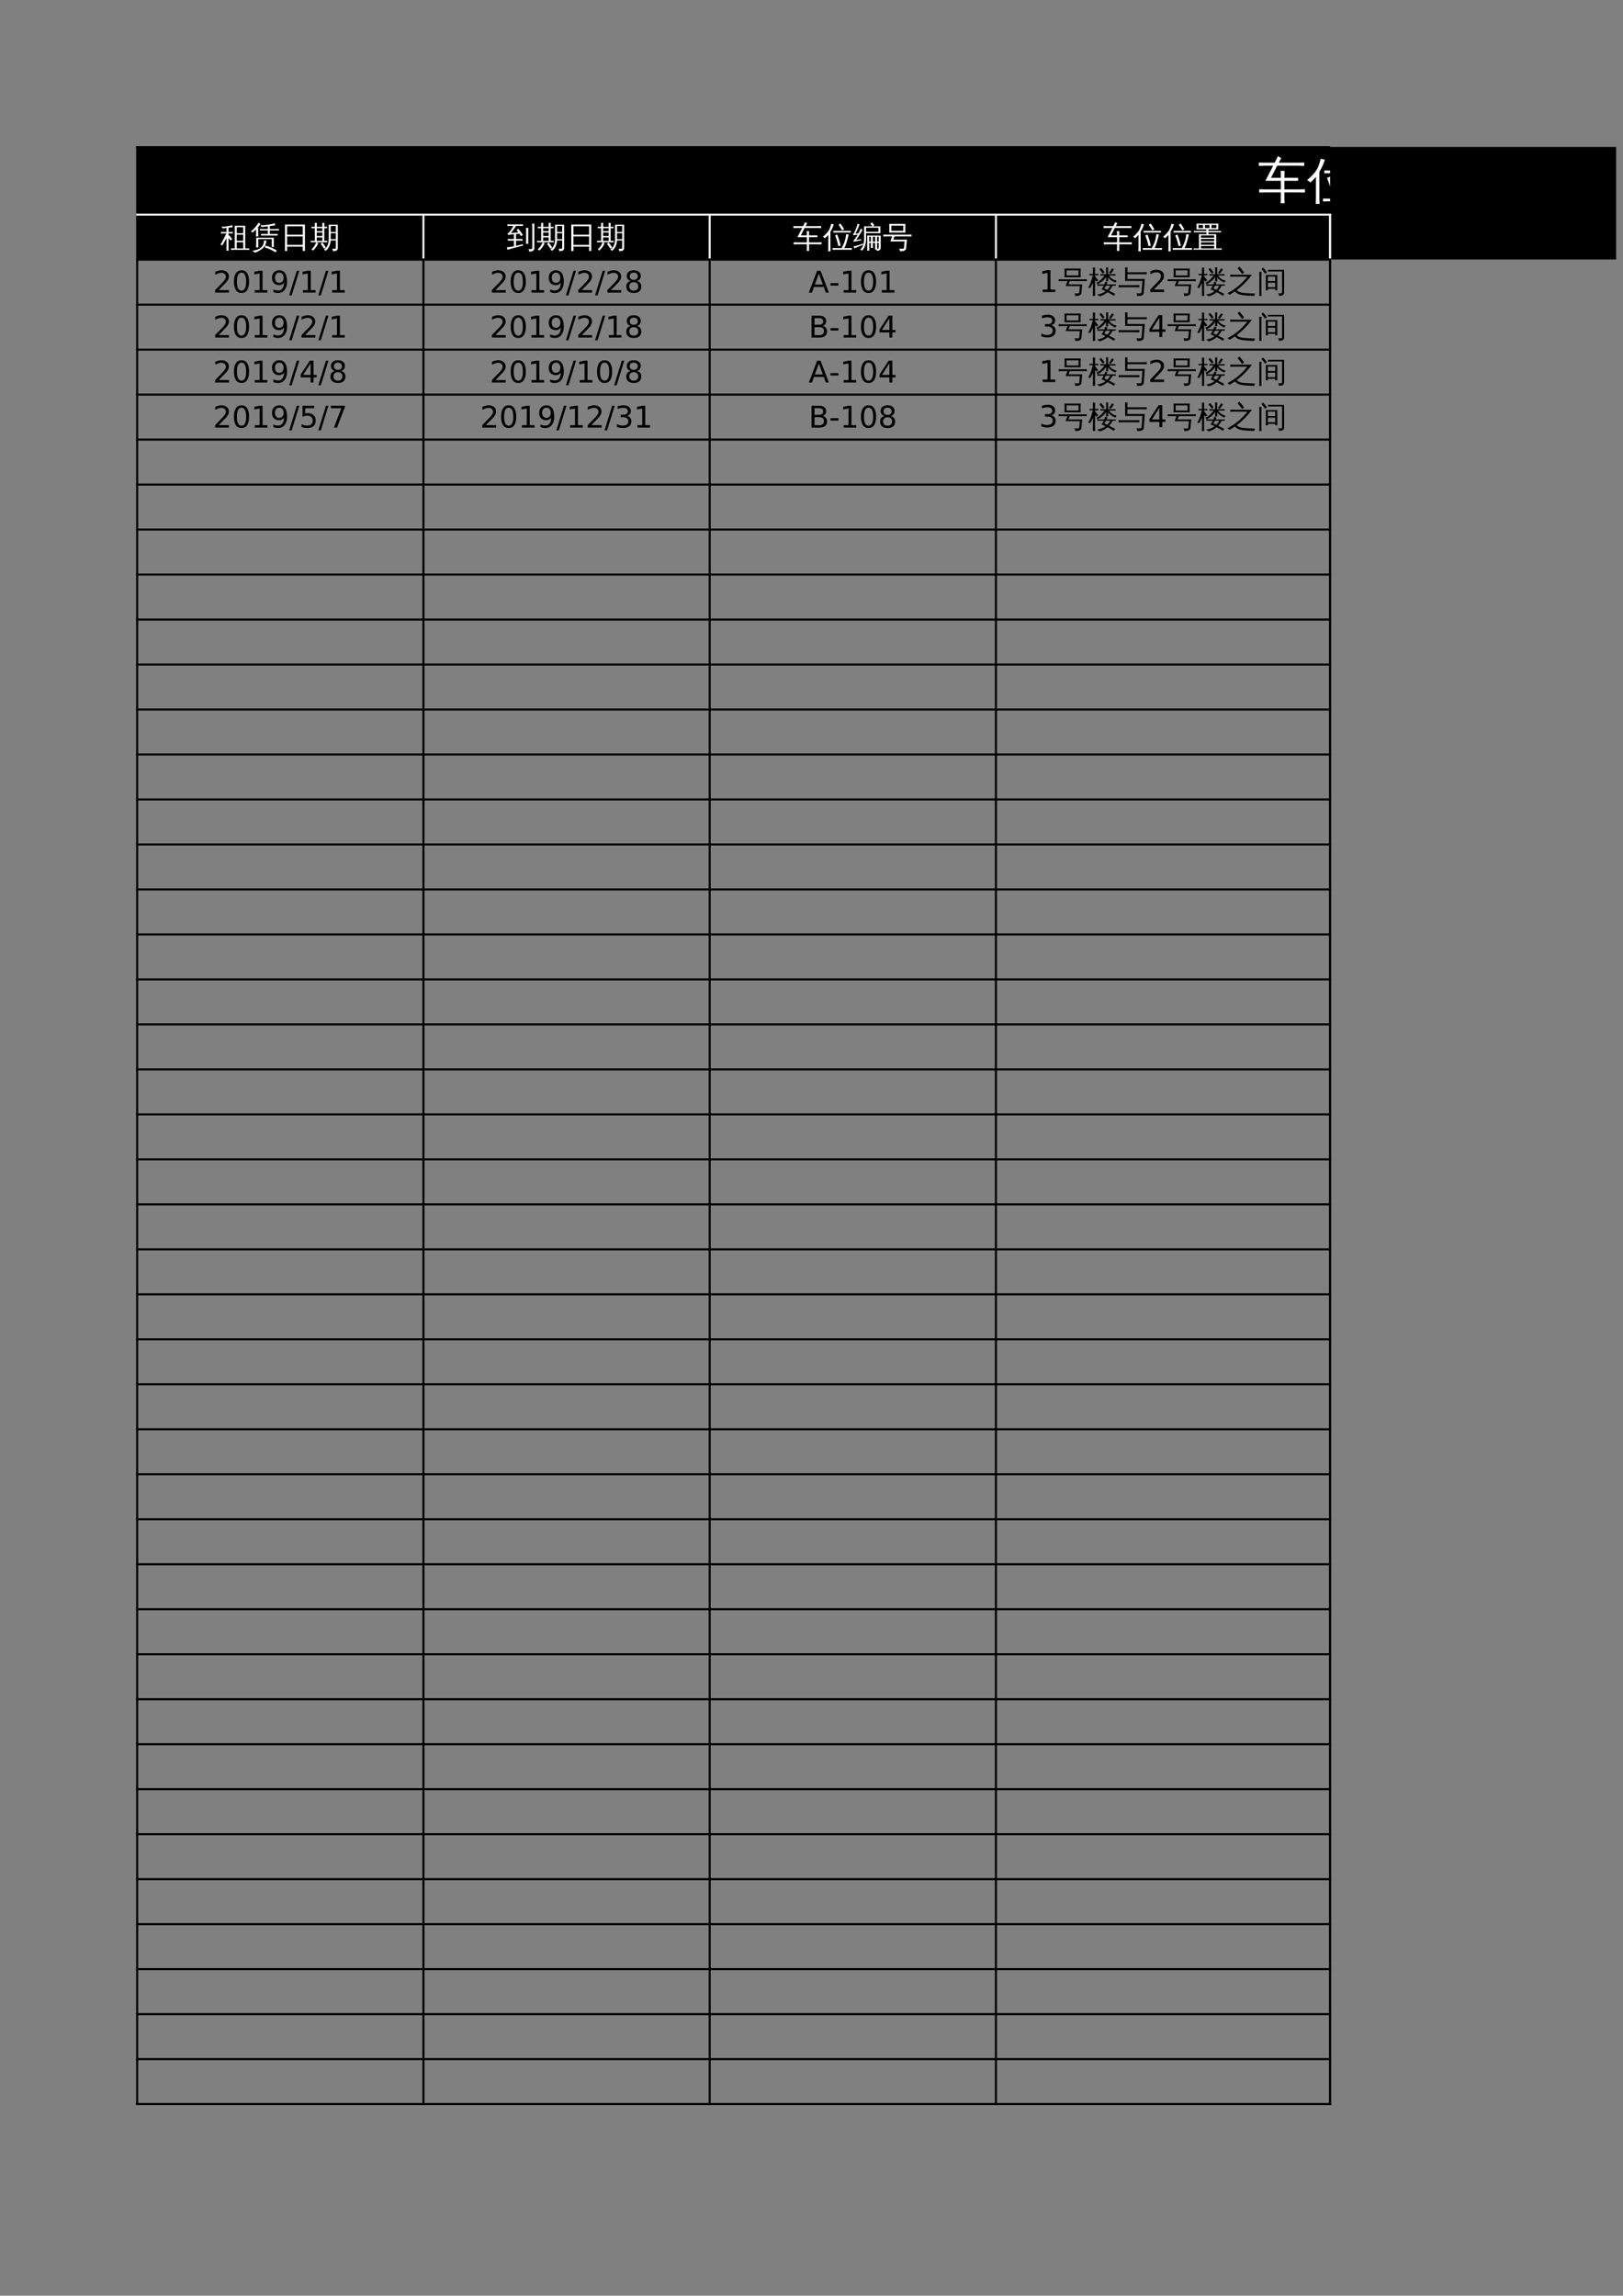<?xml version="1.0" encoding="UTF-8"?>
<svg xmlns="http://www.w3.org/2000/svg" xmlns:xlink="http://www.w3.org/1999/xlink" width="595.304pt" height="841.89pt" viewBox="0 0 595.304 841.89" version="1.1">
<rect x="0" y="0" width="595.304" height="841.89" fill="#808080" stroke="none"/>
<defs>
<g>
<symbol overflow="visible" id="glyph0-0">
<path style="stroke:none;" d="M 0.594 0 L 0.594 -11.984 L 5.375 -11.984 L 5.375 0 Z M 1.203 -0.594 L 4.781 -0.594 L 4.781 -11.391 L 1.203 -11.391 Z M 1.203 -0.594 "/>
</symbol>
<symbol overflow="visible" id="glyph0-1">
<path style="stroke:none;" d="M 9.781 2.141 C 9.289 2.098 8.805 2.098 8.328 2.141 C 8.379 1.266 8.406 0.379 8.406 -0.516 L 8.406 -1.844 L 2.703 -1.844 C 1.953 -1.844 1.203 -1.828 0.453 -1.797 C 0.492 -2.203 0.492 -2.602 0.453 -3 C 1.203 -2.969 1.953 -2.953 2.703 -2.953 L 8.406 -2.953 L 8.406 -6.094 L 2.75 -6.094 L 5.594 -11.625 L 2.562 -11.625 C 1.812 -11.625 1.062 -11.602 0.312 -11.562 C 0.363 -11.977 0.363 -12.383 0.312 -12.781 C 1.062 -12.75 1.812 -12.734 2.562 -12.734 L 6.172 -12.734 C 6.566 -13.523 6.953 -14.32 7.328 -15.125 C 7.723 -14.863 8.145 -14.645 8.594 -14.469 L 7.641 -12.734 L 14.75 -12.734 C 15.5 -12.734 16.25 -12.75 17 -12.781 C 16.945 -12.383 16.945 -11.977 17 -11.562 C 16.25 -11.602 15.5 -11.625 14.75 -11.625 L 7.062 -11.625 L 4.797 -7.203 L 8.406 -7.203 C 8.406 -8.055 8.379 -8.906 8.328 -9.75 C 8.805 -9.707 9.289 -9.707 9.781 -9.75 C 9.738 -8.906 9.711 -8.055 9.703 -7.203 L 14.734 -7.203 L 14.734 -6.094 L 9.703 -6.094 L 9.703 -2.953 L 15.016 -2.953 C 15.766 -2.953 16.516 -2.969 17.266 -3 C 17.211 -2.602 17.211 -2.203 17.266 -1.797 C 16.516 -1.828 15.766 -1.844 15.016 -1.844 L 9.703 -1.844 L 9.703 -0.516 C 9.703 0.379 9.727 1.266 9.781 2.141 Z M 9.781 2.141 "/>
</symbol>
<symbol overflow="visible" id="glyph0-2">
<path style="stroke:none;" d="M 17.391 0.406 C 17.348 0.77 17.348 1.129 17.391 1.484 C 16.734 1.441 16.078 1.422 15.422 1.422 L 7.828 1.422 C 7.172 1.422 6.52 1.441 5.875 1.484 C 5.906 1.129 5.906 0.77 5.875 0.406 C 6.52 0.438 7.172 0.453 7.828 0.453 L 11.266 0.453 C 12.117 -1.066 12.742 -2.441 13.141 -3.672 C 13.547 -4.91 13.836 -6.344 14.016 -7.969 C 14.504 -7.832 15 -7.754 15.5 -7.734 C 14.676 -4.109 13.812 -1.379 12.906 0.453 L 15.422 0.453 C 16.078 0.453 16.734 0.438 17.391 0.406 Z M 9.312 -0.734 C 8.852 -2.941 8.195 -5.082 7.344 -7.156 L 8.625 -7.688 C 9.508 -5.531 10.191 -3.305 10.672 -1.016 Z M 16.75 -9.891 C 16.707 -9.547 16.707 -9.195 16.75 -8.844 C 16.094 -8.875 15.438 -8.891 14.781 -8.891 L 8.297 -8.891 C 7.641 -8.891 6.984 -8.875 6.328 -8.844 C 6.359 -9.195 6.359 -9.547 6.328 -9.891 C 6.984 -9.867 7.641 -9.859 8.297 -9.859 L 14.781 -9.859 C 15.438 -9.859 16.094 -9.867 16.75 -9.891 Z M 11.562 -10.172 C 10.926 -11.336 10.219 -12.453 9.438 -13.516 L 10.547 -14.328 C 11.379 -13.211 12.125 -12.047 12.781 -10.828 Z M 4.625 2.391 C 4.383 2.367 4.145 2.359 3.906 2.359 C 3.664 2.359 3.43 2.367 3.203 2.391 C 3.242 1.566 3.266 0.738 3.266 -0.094 L 3.266 -7.547 L 3 -7.203 C 2.445 -6.555 1.836 -5.969 1.172 -5.438 C 1.047 -5.625 0.883 -5.797 0.688 -5.953 C 0.488 -6.117 0.254 -6.25 -0.016 -6.344 C 0.672 -6.883 1.316 -7.469 1.922 -8.094 C 2.91 -9.125 3.625 -10.129 4.062 -11.109 C 4.227 -11.492 4.41 -12.004 4.609 -12.641 C 4.816 -13.273 4.969 -13.797 5.062 -14.203 C 5.312 -14.117 5.562 -14.047 5.812 -13.984 C 6.062 -13.93 6.316 -13.891 6.578 -13.859 C 6.211 -12.734 5.844 -11.801 5.469 -11.062 C 5.094 -10.32 4.785 -9.766 4.547 -9.391 L 4.547 -0.094 C 4.547 0.738 4.57 1.566 4.625 2.391 Z M 4.625 2.391 "/>
</symbol>
<symbol overflow="visible" id="glyph0-3">
<path style="stroke:none;" d="M 17.391 0.594 C 17.348 0.914 17.348 1.234 17.391 1.547 C 16.797 1.516 16.207 1.5 15.625 1.5 L 8.234 1.5 C 7.641 1.5 7.051 1.516 6.469 1.547 C 6.5 1.234 6.5 0.914 6.469 0.594 L 8.688 0.641 L 8.688 -12.969 L 14.984 -12.969 L 14.984 0.641 Z M 13.781 -8.469 L 13.781 -12.109 L 9.891 -12.094 L 9.891 -8.469 Z M 13.781 -3.953 L 13.781 -7.609 L 9.891 -7.609 L 9.891 -3.953 Z M 13.781 0.641 L 13.781 -3.094 L 9.891 -3.094 L 9.891 0.641 Z M 4.922 -0.438 C 4.922 0.383 4.938 1.195 4.969 2 C 4.758 1.977 4.539 1.969 4.312 1.969 C 4.094 1.969 3.879 1.977 3.672 2 C 3.711 1.195 3.734 0.383 3.734 -0.438 L 3.734 -5.484 L 3.672 -5.359 C 3.305 -4.672 2.789 -3.773 2.125 -2.672 L 1.172 -1.109 C 1.023 -1.242 0.859 -1.352 0.672 -1.438 C 0.484 -1.52 0.285 -1.57 0.078 -1.594 C 0.43 -2.145 0.781 -2.723 1.125 -3.328 C 1.477 -3.941 1.938 -4.816 2.5 -5.953 L 3.672 -8.344 L 2.141 -8.344 C 1.555 -8.344 0.977 -8.332 0.406 -8.312 C 0.414 -8.469 0.422 -8.625 0.422 -8.781 C 0.422 -8.938 0.414 -9.098 0.406 -9.266 C 0.977 -9.234 1.555 -9.219 2.141 -9.219 L 3.734 -9.219 L 3.734 -11.688 C 3.023 -11.602 2.488 -11.523 2.125 -11.453 C 1.758 -11.391 1.535 -11.359 1.453 -11.359 L 0.781 -12.5 C 0.906 -12.508 1.086 -12.504 1.328 -12.484 C 1.578 -12.461 1.832 -12.441 2.094 -12.422 C 2.352 -12.41 2.969 -12.484 3.938 -12.641 C 4.906 -12.797 5.629 -12.926 6.109 -13.031 C 6.598 -13.145 6.988 -13.242 7.281 -13.328 C 7.281 -13.117 7.289 -12.898 7.312 -12.672 C 7.344 -12.453 7.383 -12.238 7.438 -12.031 C 7.145 -12.008 6.773 -11.984 6.328 -11.953 C 5.891 -11.922 5.422 -11.875 4.922 -11.812 L 4.922 -9.219 L 5.781 -9.219 C 6.352 -9.219 6.938 -9.234 7.531 -9.266 C 7.5 -9.098 7.484 -8.938 7.484 -8.781 C 7.484 -8.625 7.5 -8.469 7.531 -8.312 C 6.938 -8.332 6.352 -8.344 5.781 -8.344 L 4.922 -8.344 L 4.922 -6.984 L 5.312 -7.297 L 7.172 -4.922 L 6.156 -4.094 L 4.922 -5.641 Z M 4.922 -0.438 "/>
</symbol>
<symbol overflow="visible" id="glyph0-4">
<path style="stroke:none;" d="M 16.453 -8.047 C 16.422 -7.734 16.422 -7.422 16.453 -7.109 C 15.867 -7.129 15.285 -7.141 14.703 -7.141 L 8.234 -7.141 C 7.641 -7.141 7.051 -7.129 6.469 -7.109 C 6.5 -7.422 6.5 -7.734 6.469 -8.047 C 7.051 -8.023 7.641 -8.016 8.234 -8.016 L 10.547 -8.016 L 10.547 -10.141 L 7.594 -10.141 C 7.008 -10.141 6.426 -10.129 5.844 -10.109 C 5.875 -10.422 5.875 -10.738 5.844 -11.062 C 6.426 -11.02 7.008 -11 7.594 -11 L 10.547 -11 L 10.547 -12.641 L 6.797 -12.219 L 6.172 -13.391 C 6.609 -13.379 7.023 -13.352 7.422 -13.312 C 8.117 -13.258 9.289 -13.367 10.938 -13.641 C 12.582 -13.91 13.848 -14.191 14.734 -14.484 C 14.766 -14.035 14.848 -13.598 14.984 -13.172 L 11.766 -12.781 L 11.766 -11 L 15.5 -11 C 16.094 -11 16.676 -11.02 17.25 -11.062 C 17.219 -10.738 17.219 -10.422 17.25 -10.109 C 16.676 -10.129 16.094 -10.141 15.5 -10.141 L 11.766 -10.141 L 11.766 -8.016 L 14.703 -8.016 C 15.285 -8.016 15.867 -8.023 16.453 -8.047 Z M 4.797 -6.5 C 4.348 -6.551 3.91 -6.551 3.484 -6.5 C 3.516 -7.32 3.531 -8.145 3.531 -8.969 L 3.516 -10.781 C 2.859 -10.133 2.102 -9.473 1.25 -8.797 C 1.051 -9.148 0.758 -9.422 0.375 -9.609 C 1.258 -10.285 2.051 -11.016 2.75 -11.797 C 3.445 -12.578 4.207 -13.57 5.031 -14.781 C 5.383 -14.5 5.758 -14.258 6.156 -14.062 C 5.633 -13.227 5.016 -12.414 4.297 -11.625 C 4.461 -11.625 4.629 -11.629 4.797 -11.641 C 4.766 -10.828 4.75 -10.008 4.75 -9.188 L 4.75 -8.969 C 4.75 -8.145 4.766 -7.32 4.797 -6.5 Z M 15.938 1.953 L 15.188 2.969 C 14.227 2.352 13.207 1.797 12.125 1.297 C 11.039 0.805 9.906 0.398 8.719 0.078 L 9.109 -1.109 C 10.359 -0.766 11.555 -0.332 12.703 0.188 C 13.848 0.707 14.926 1.297 15.938 1.953 Z M 2.641 3.172 C 2.484 2.898 2.266 2.66 1.984 2.453 C 1.711 2.242 1.391 2.098 1.016 2.016 C 2.273 1.91 3.332 1.707 4.188 1.406 C 5.645 0.875 6.734 0.062 7.453 -1.031 C 8.047 -1.969 8.285 -2.988 8.172 -4.094 C 8.422 -4.07 8.66 -4.062 8.891 -4.062 C 9.129 -4.07 9.359 -4.094 9.578 -4.125 C 9.66 -2.781 9.289 -1.555 8.469 -0.453 C 8.039 0.129 7.516 0.641 6.891 1.078 C 6.266 1.516 5.523 1.961 4.672 2.422 C 3.816 2.879 3.141 3.129 2.641 3.172 Z M 3.594 -5.766 L 14.141 -5.766 L 14.141 -0.141 L 12.922 -0.141 L 12.922 -4.953 L 4.797 -4.953 L 4.797 -2.234 C 4.797 -1.473 4.82 -0.711 4.875 0.047 C 4.645 0.023 4.422 0.016 4.203 0.016 C 3.984 0.016 3.758 0.023 3.531 0.047 C 3.582 -0.711 3.602 -1.473 3.594 -2.234 Z M 3.594 -5.766 "/>
</symbol>
<symbol overflow="visible" id="glyph0-5">
<path style="stroke:none;" d="M 9.547 1.969 C 8.984 1.969 8.523 1.781 8.172 1.406 C 7.816 1.039 7.641 0.578 7.641 0.016 L 7.641 -8.141 L 14.656 -8.141 L 14.656 -12.656 L 9.266 -12.656 C 8.547 -12.656 7.832 -12.641 7.125 -12.609 C 7.164 -12.992 7.164 -13.379 7.125 -13.766 C 7.832 -13.734 8.547 -13.719 9.266 -13.719 L 15.938 -13.719 L 15.938 -6.375 L 14.656 -6.375 L 14.656 -7.078 L 8.938 -7.078 L 8.938 0.016 C 8.938 0.223 8.992 0.406 9.109 0.562 C 9.234 0.719 9.383 0.797 9.562 0.797 L 14.891 0.797 C 15.285 0.797 15.531 0.457 15.625 -0.219 L 16 -2.547 C 16.375 -2.305 16.789 -2.176 17.25 -2.156 L 16.734 0.781 C 16.609 1.57 16.312 1.969 15.844 1.969 Z M 0.125 -7.672 C 0.133 -7.859 0.141 -8.051 0.141 -8.25 C 0.141 -8.445 0.133 -8.641 0.125 -8.828 C 0.852 -8.785 1.578 -8.766 2.297 -8.766 L 4.25 -8.766 L 4.25 -1.203 L 5.891 -3.234 L 6.469 -4.188 L 7.266 -3.344 L 6.656 -2.672 L 3.734 1.375 L 2.766 0.656 C 2.891 0.395 2.953 0.117 2.953 -0.172 L 2.953 -7.719 L 2.297 -7.719 C 1.578 -7.719 0.852 -7.703 0.125 -7.672 Z M 5.375 -11.797 L 4.188 -11 C 3.895 -11.414 3.547 -11.844 3.141 -12.281 C 2.742 -12.727 2.273 -13.164 1.734 -13.594 L 2.625 -14.703 C 3.238 -14.234 3.77 -13.75 4.219 -13.25 C 4.664 -12.75 5.051 -12.266 5.375 -11.797 Z M 5.375 -11.797 "/>
</symbol>
<symbol overflow="visible" id="glyph0-6">
<path style="stroke:none;" d="M 9.297 0.453 C 9.297 0.953 9.129 1.363 8.797 1.688 C 8.266 2.156 7.363 2.359 6.094 2.297 C 6.238 1.723 6.109 1.227 5.703 0.812 C 6.078 0.844 6.508 0.859 7 0.859 C 7.5 0.867 7.801 0.832 7.906 0.75 C 8.008 0.676 8.062 0.43 8.062 0.016 L 8.062 -7.406 L 2.219 -7.406 C 1.582 -7.406 0.945 -7.383 0.312 -7.344 C 0.363 -7.695 0.363 -8.047 0.312 -8.391 C 0.945 -8.348 1.582 -8.328 2.219 -8.328 L 12.188 -8.328 L 12.188 -10.234 L 5.656 -10.234 C 5.039 -10.234 4.414 -10.223 3.781 -10.203 C 3.812 -10.535 3.812 -10.875 3.781 -11.219 C 4.414 -11.176 5.039 -11.156 5.656 -11.156 L 12.188 -11.156 L 12.188 -13.234 L 4.875 -13.234 C 4.238 -13.234 3.609 -13.223 2.984 -13.203 C 3.023 -13.547 3.023 -13.883 2.984 -14.219 C 3.609 -14.188 4.238 -14.172 4.875 -14.172 L 13.406 -14.172 L 13.406 -8.328 L 15.359 -8.328 C 15.992 -8.328 16.629 -8.348 17.266 -8.391 C 17.211 -8.047 17.211 -7.695 17.266 -7.344 C 16.629 -7.383 15.992 -7.406 15.359 -7.406 L 9.297 -7.406 L 9.297 -6.859 C 9.828 -5.91 10.348 -5.102 10.859 -4.438 C 11.453 -4.758 11.977 -5.145 12.438 -5.594 C 12.895 -6.051 13.395 -6.633 13.938 -7.344 C 14.289 -7.039 14.664 -6.785 15.062 -6.578 C 14.32 -5.441 13.188 -4.41 11.656 -3.484 C 12.781 -2.273 14.234 -1.27 16.016 -0.469 C 15.578 -0.25 15.258 0.086 15.062 0.547 C 12.906 -0.453 10.984 -2.207 9.297 -4.719 Z M 0.391 -1.375 C 2.078 -1.758 3.613 -2.242 5 -2.828 L 7.25 -3.812 L 7.359 -2.984 C 4.609 -1.766 2.492 -0.754 1.016 0.047 C 0.93 -0.484 0.723 -0.957 0.391 -1.375 Z M 4.656 -3.328 C 3.977 -4.379 3.227 -5.375 2.406 -6.312 L 3.422 -7.203 C 4.297 -6.211 5.086 -5.172 5.797 -4.078 Z M 4.656 -3.328 "/>
</symbol>
<symbol overflow="visible" id="glyph1-0">
<path style="stroke:none;" d="M 0.359 0 L 0.359 -7.328 L 3.281 -7.328 L 3.281 0 Z M 0.734 -0.359 L 2.922 -0.359 L 2.922 -6.969 L 0.734 -6.969 Z M 0.734 -0.359 "/>
</symbol>
<symbol overflow="visible" id="glyph1-1">
<path style="stroke:none;" d="M 10.625 0.359 C 10.602 0.555 10.602 0.754 10.625 0.953 C 10.27 0.922 9.91 0.906 9.547 0.906 L 5.031 0.906 C 4.664 0.906 4.305 0.922 3.953 0.953 C 3.973 0.754 3.973 0.555 3.953 0.359 L 5.312 0.391 L 5.312 -7.922 L 9.156 -7.922 L 9.156 0.391 Z M 8.422 -5.172 L 8.422 -7.406 L 6.047 -7.391 L 6.047 -5.172 Z M 8.422 -2.422 L 8.422 -4.656 L 6.047 -4.656 L 6.047 -2.422 Z M 8.422 0.391 L 8.422 -1.891 L 6.047 -1.891 L 6.047 0.391 Z M 3.016 -0.266 C 3.016 0.234 3.023 0.727 3.047 1.219 C 2.91 1.207 2.773 1.203 2.641 1.203 C 2.504 1.203 2.375 1.207 2.25 1.219 C 2.27 0.727 2.281 0.234 2.281 -0.266 L 2.281 -3.359 L 2.25 -3.281 C 2.02 -2.852 1.703 -2.305 1.297 -1.641 L 0.719 -0.672 C 0.625 -0.766 0.52 -0.832 0.406 -0.875 C 0.289 -0.926 0.172 -0.961 0.047 -0.984 C 0.266 -1.316 0.477 -1.664 0.688 -2.031 C 0.906 -2.406 1.188 -2.941 1.531 -3.641 L 2.25 -5.109 L 1.312 -5.109 C 0.957 -5.109 0.602 -5.098 0.25 -5.078 C 0.258 -5.172 0.266 -5.266 0.266 -5.359 C 0.266 -5.461 0.258 -5.562 0.25 -5.656 C 0.602 -5.633 0.957 -5.625 1.312 -5.625 L 2.281 -5.625 L 2.281 -7.141 C 1.852 -7.086 1.523 -7.039 1.297 -7 C 1.078 -6.957 0.941 -6.938 0.891 -6.938 L 0.469 -7.641 C 0.551 -7.648 0.664 -7.645 0.812 -7.625 C 0.969 -7.613 1.125 -7.602 1.281 -7.594 C 1.438 -7.582 1.812 -7.625 2.406 -7.719 C 3 -7.812 3.441 -7.891 3.734 -7.953 C 4.023 -8.023 4.266 -8.086 4.453 -8.141 C 4.453 -8.016 4.457 -7.883 4.469 -7.75 C 4.488 -7.613 4.516 -7.477 4.547 -7.344 C 4.367 -7.344 4.145 -7.328 3.875 -7.297 C 3.602 -7.273 3.316 -7.25 3.016 -7.219 L 3.016 -5.625 L 3.531 -5.625 C 3.883 -5.625 4.238 -5.633 4.594 -5.656 C 4.582 -5.562 4.578 -5.461 4.578 -5.359 C 4.578 -5.266 4.582 -5.172 4.594 -5.078 C 4.238 -5.098 3.883 -5.109 3.531 -5.109 L 3.016 -5.109 L 3.016 -4.266 L 3.25 -4.453 L 4.391 -3.016 L 3.766 -2.5 L 3.016 -3.453 Z M 3.016 -0.266 "/>
</symbol>
<symbol overflow="visible" id="glyph1-2">
<path style="stroke:none;" d="M 10.062 -4.922 C 10.031 -4.723 10.031 -4.531 10.062 -4.344 C 9.695 -4.352 9.336 -4.359 8.984 -4.359 L 5.031 -4.359 C 4.664 -4.359 4.305 -4.352 3.953 -4.344 C 3.973 -4.531 3.973 -4.723 3.953 -4.922 C 4.305 -4.91 4.664 -4.906 5.031 -4.906 L 6.453 -4.906 L 6.453 -6.203 L 4.641 -6.203 C 4.285 -6.203 3.926 -6.191 3.562 -6.172 C 3.582 -6.367 3.582 -6.562 3.562 -6.75 C 3.926 -6.727 4.285 -6.719 4.641 -6.719 L 6.453 -6.719 L 6.453 -7.719 L 4.156 -7.469 L 3.766 -8.188 C 4.035 -8.176 4.289 -8.156 4.531 -8.125 C 4.957 -8.102 5.676 -8.172 6.688 -8.328 C 7.695 -8.492 8.469 -8.672 9 -8.859 C 9.02 -8.578 9.07 -8.305 9.156 -8.047 L 7.188 -7.812 L 7.188 -6.719 L 9.469 -6.719 C 9.832 -6.719 10.188 -6.727 10.531 -6.75 C 10.52 -6.562 10.52 -6.367 10.531 -6.172 C 10.188 -6.191 9.832 -6.203 9.469 -6.203 L 7.188 -6.203 L 7.188 -4.906 L 8.984 -4.906 C 9.336 -4.906 9.695 -4.91 10.062 -4.922 Z M 2.938 -3.969 C 2.664 -4 2.395 -4 2.125 -3.969 C 2.145 -4.477 2.156 -4.984 2.156 -5.484 L 2.156 -6.578 C 1.75 -6.191 1.285 -5.789 0.766 -5.375 C 0.641 -5.594 0.457 -5.758 0.219 -5.875 C 0.77 -6.281 1.258 -6.723 1.688 -7.203 C 2.113 -7.68 2.578 -8.289 3.078 -9.031 C 3.285 -8.863 3.516 -8.719 3.766 -8.594 C 3.441 -8.082 3.062 -7.582 2.625 -7.094 C 2.727 -7.094 2.832 -7.098 2.938 -7.109 C 2.914 -6.617 2.906 -6.125 2.906 -5.625 L 2.906 -5.484 C 2.906 -4.984 2.914 -4.477 2.938 -3.969 Z M 9.75 1.188 L 9.281 1.812 C 8.695 1.438 8.07 1.098 7.406 0.797 C 6.738 0.492 6.047 0.242 5.328 0.047 L 5.562 -0.672 C 6.332 -0.461 7.066 -0.203 7.766 0.109 C 8.461 0.43 9.125 0.789 9.75 1.188 Z M 1.609 1.938 C 1.516 1.77 1.383 1.625 1.219 1.5 C 1.051 1.375 0.852 1.285 0.625 1.234 C 1.383 1.172 2.031 1.047 2.562 0.859 C 3.457 0.535 4.125 0.035 4.562 -0.641 C 4.926 -1.211 5.07 -1.832 5 -2.5 C 5.145 -2.488 5.289 -2.484 5.438 -2.484 C 5.582 -2.492 5.723 -2.508 5.859 -2.531 C 5.91 -1.707 5.68 -0.957 5.172 -0.281 C 4.91 0.082 4.586 0.395 4.203 0.656 C 3.828 0.926 3.379 1.203 2.859 1.484 C 2.336 1.766 1.922 1.914 1.609 1.938 Z M 2.188 -3.531 L 8.641 -3.531 L 8.641 -0.094 L 7.891 -0.094 L 7.891 -3.031 L 2.938 -3.031 L 2.938 -1.359 C 2.938 -0.898 2.945 -0.438 2.969 0.031 C 2.832 0.02 2.695 0.016 2.562 0.016 C 2.426 0.016 2.289 0.02 2.156 0.031 C 2.188 -0.438 2.195 -0.898 2.188 -1.359 Z M 2.188 -3.531 "/>
</symbol>
<symbol overflow="visible" id="glyph1-3">
<path style="stroke:none;" d="M 2.562 1.328 C 2.281 1.305 1.992 1.305 1.703 1.328 C 1.723 0.797 1.734 0.266 1.734 -0.266 L 1.734 -8.375 L 9.062 -8.375 L 9.062 1.312 L 8.266 1.312 L 8.266 -0.266 L 2.531 -0.266 C 2.531 0.266 2.539 0.797 2.562 1.328 Z M 8.266 -4.641 L 8.266 -7.734 L 2.531 -7.734 L 2.531 -4.641 Z M 8.266 -0.906 L 8.266 -4 L 2.531 -4 L 2.531 -0.906 Z M 8.266 -0.906 "/>
</symbol>
<symbol overflow="visible" id="glyph1-4">
<path style="stroke:none;" d="M 9.406 -0.188 L 9.406 -2.531 L 7.516 -2.531 C 7.398 -0.844 6.785 0.43 5.672 1.297 C 5.504 1.035 5.273 0.879 4.984 0.828 C 6.203 0.098 6.805 -1.203 6.797 -3.078 L 6.797 -8.312 L 10.125 -8.312 L 10.125 0.125 C 10.125 0.602 9.988 0.938 9.719 1.125 C 9.414 1.301 8.93 1.391 8.266 1.391 C 8.348 1.047 8.27 0.75 8.031 0.5 C 8.25 0.52 8.492 0.531 8.766 0.531 C 9.047 0.539 9.223 0.516 9.297 0.453 C 9.367 0.391 9.406 0.176 9.406 -0.188 Z M 5.062 0.469 C 4.688 -0.156 4.273 -0.75 3.828 -1.312 L 4.453 -1.812 C 4.922 -1.207 5.348 -0.582 5.734 0.062 Z M 2.219 -1.875 C 2.445 -1.758 2.691 -1.664 2.953 -1.594 C 2.617 -0.594 1.969 0.336 1 1.203 C 0.863 0.984 0.676 0.828 0.438 0.734 C 0.863 0.379 1.207 0 1.469 -0.406 C 1.738 -0.812 1.988 -1.301 2.219 -1.875 Z M 6.281 -2.391 C 6.258 -2.203 6.258 -2.02 6.281 -1.844 C 5.945 -1.863 5.613 -1.875 5.281 -1.875 L 1.203 -1.875 C 0.867 -1.875 0.531 -1.863 0.188 -1.844 C 0.207 -2.02 0.207 -2.203 0.188 -2.391 C 0.531 -2.367 0.867 -2.359 1.203 -2.359 L 1.688 -2.359 L 1.688 -7.031 L 0.453 -7.016 C 0.473 -7.191 0.473 -7.375 0.453 -7.562 L 1.688 -7.531 C 1.688 -8.008 1.676 -8.488 1.656 -8.969 C 1.914 -8.938 2.18 -8.938 2.453 -8.969 C 2.43 -8.488 2.414 -8.008 2.406 -7.531 L 4.453 -7.531 C 4.453 -8.008 4.441 -8.488 4.422 -8.969 C 4.691 -8.938 4.953 -8.938 5.203 -8.969 C 5.18 -8.488 5.172 -8.008 5.172 -7.531 L 6.203 -7.562 C 6.18 -7.375 6.18 -7.191 6.203 -7.016 L 5.172 -7.031 L 5.172 -2.359 Z M 9.406 -5.625 L 9.406 -7.828 L 7.516 -7.828 L 7.516 -5.625 Z M 9.406 -2.984 L 9.406 -5.172 L 7.516 -5.172 L 7.516 -2.984 Z M 4.453 -5.938 L 4.453 -7.031 L 2.406 -7.031 L 2.406 -5.938 Z M 4.453 -4.156 L 4.453 -5.438 L 2.406 -5.422 L 2.406 -4.172 Z M 4.453 -2.359 L 4.453 -3.656 L 2.406 -3.656 L 2.406 -2.359 Z M 4.453 -2.359 "/>
</symbol>
<symbol overflow="visible" id="glyph1-5">
<path style="stroke:none;" d="M 2.688 -2.469 L 1.594 -2.469 C 1.207 -2.469 0.82 -2.461 0.438 -2.453 C 0.457 -2.66 0.457 -2.867 0.438 -3.078 C 0.82 -3.055 1.207 -3.047 1.594 -3.047 L 2.688 -3.047 L 2.688 -4.797 L 0.469 -4.578 L 0.422 -5.141 C 0.566 -5.148 0.688 -5.207 0.781 -5.312 C 0.977 -5.508 1.258 -5.875 1.625 -6.406 C 2 -6.945 2.285 -7.43 2.484 -7.859 L 1.453 -7.859 C 1.066 -7.859 0.68 -7.848 0.297 -7.828 C 0.316 -8.035 0.316 -8.242 0.297 -8.453 C 0.68 -8.43 1.066 -8.422 1.453 -8.422 L 4.859 -8.422 C 5.242 -8.422 5.629 -8.43 6.016 -8.453 C 5.992 -8.242 5.992 -8.035 6.016 -7.828 C 5.629 -7.848 5.242 -7.859 4.859 -7.859 L 3.438 -7.859 C 3.281 -7.535 2.961 -7.055 2.484 -6.422 C 2.055 -5.828 1.758 -5.438 1.594 -5.25 L 4.344 -5.469 L 3.688 -6.297 L 4.312 -6.828 C 4.914 -6.109 5.473 -5.352 5.984 -4.562 L 5.297 -4.109 C 5.098 -4.41 4.898 -4.695 4.703 -4.969 L 4.359 -4.969 L 3.453 -4.859 L 3.453 -3.047 L 4.688 -3.047 C 5.082 -3.047 5.469 -3.055 5.844 -3.078 C 5.82 -2.867 5.82 -2.66 5.844 -2.453 C 5.469 -2.461 5.082 -2.469 4.688 -2.469 L 3.453 -2.469 L 3.453 -0.547 C 4.023 -0.672 4.883 -0.879 6.031 -1.172 L 6.031 -0.656 C 3.562 -0.039 1.648 0.477 0.297 0.906 C 0.305 0.57 0.227 0.266 0.062 -0.016 C 0.906 -0.086 1.781 -0.211 2.688 -0.391 Z M 9.375 -8.719 C 9.508 -8.707 9.645 -8.703 9.781 -8.703 C 9.926 -8.703 10.066 -8.707 10.203 -8.719 C 10.18 -8.207 10.172 -7.695 10.172 -7.188 L 10.172 0.188 C 10.172 0.602 10.062 0.922 9.844 1.141 C 9.758 1.242 9.633 1.32 9.469 1.375 C 9.312 1.438 9.176 1.473 9.062 1.484 C 8.945 1.492 8.805 1.504 8.641 1.516 L 8.219 1.531 C 8.25 1.363 8.242 1.195 8.203 1.031 C 8.16 0.863 8.082 0.723 7.969 0.609 C 8.188 0.629 8.445 0.641 8.75 0.641 C 9.051 0.648 9.238 0.613 9.312 0.531 C 9.383 0.457 9.422 0.188 9.422 -0.281 L 9.422 -7.188 C 9.422 -7.695 9.406 -8.207 9.375 -8.719 Z M 7.969 -1.297 C 7.832 -1.316 7.691 -1.328 7.547 -1.328 C 7.41 -1.328 7.273 -1.316 7.141 -1.297 C 7.16 -1.805 7.172 -2.32 7.172 -2.844 L 7.172 -5.625 C 7.172 -6.125 7.16 -6.633 7.141 -7.156 C 7.273 -7.145 7.41 -7.141 7.547 -7.141 C 7.691 -7.141 7.832 -7.145 7.969 -7.156 C 7.945 -6.633 7.938 -6.125 7.938 -5.625 L 7.938 -2.844 C 7.938 -2.32 7.945 -1.805 7.969 -1.297 Z M 7.969 -1.297 "/>
</symbol>
<symbol overflow="visible" id="glyph1-6">
<path style="stroke:none;" d="M 5.969 1.312 C 5.676 1.281 5.383 1.281 5.094 1.312 C 5.125 0.77 5.141 0.227 5.141 -0.312 L 5.141 -1.125 L 1.656 -1.125 C 1.195 -1.125 0.738 -1.113 0.281 -1.094 C 0.301 -1.344 0.301 -1.594 0.281 -1.844 C 0.738 -1.82 1.195 -1.812 1.656 -1.812 L 5.141 -1.812 L 5.141 -3.734 L 1.672 -3.734 L 3.422 -7.094 L 1.562 -7.094 C 1.102 -7.094 0.645 -7.082 0.188 -7.062 C 0.219 -7.312 0.219 -7.562 0.188 -7.812 C 0.645 -7.789 1.102 -7.781 1.562 -7.781 L 3.766 -7.781 C 4.016 -8.27 4.254 -8.754 4.484 -9.234 C 4.723 -9.078 4.977 -8.945 5.25 -8.844 L 4.672 -7.781 L 9.016 -7.781 C 9.473 -7.781 9.93 -7.789 10.391 -7.812 C 10.359 -7.562 10.359 -7.312 10.391 -7.062 C 9.93 -7.082 9.473 -7.094 9.016 -7.094 L 4.312 -7.094 L 2.938 -4.406 L 5.141 -4.406 C 5.141 -4.926 5.125 -5.445 5.094 -5.969 C 5.383 -5.938 5.676 -5.938 5.969 -5.969 C 5.945 -5.445 5.938 -4.926 5.938 -4.406 L 9 -4.406 L 9 -3.734 L 5.938 -3.734 L 5.938 -1.812 L 9.172 -1.812 C 9.629 -1.812 10.086 -1.82 10.547 -1.844 C 10.516 -1.594 10.516 -1.344 10.547 -1.094 C 10.086 -1.113 9.629 -1.125 9.172 -1.125 L 5.938 -1.125 L 5.938 -0.312 C 5.938 0.227 5.945 0.77 5.969 1.312 Z M 5.969 1.312 "/>
</symbol>
<symbol overflow="visible" id="glyph1-7">
<path style="stroke:none;" d="M 10.625 0.25 C 10.602 0.469 10.602 0.688 10.625 0.906 C 10.227 0.883 9.828 0.875 9.422 0.875 L 4.781 0.875 C 4.383 0.875 3.988 0.883 3.594 0.906 C 3.613 0.688 3.613 0.469 3.594 0.25 C 3.988 0.27 4.383 0.281 4.781 0.281 L 6.891 0.281 C 7.41 -0.656 7.789 -1.5 8.031 -2.25 C 8.281 -3.008 8.457 -3.879 8.562 -4.859 C 8.863 -4.785 9.172 -4.742 9.484 -4.734 C 8.984 -2.516 8.453 -0.844 7.891 0.281 L 9.422 0.281 C 9.828 0.281 10.227 0.27 10.625 0.25 Z M 5.703 -0.453 C 5.422 -1.797 5.02 -3.102 4.5 -4.375 L 5.281 -4.688 C 5.812 -3.375 6.227 -2.02 6.531 -0.625 Z M 10.25 -6.047 C 10.219 -5.828 10.219 -5.613 10.25 -5.406 C 9.844 -5.426 9.441 -5.438 9.047 -5.438 L 5.078 -5.438 C 4.672 -5.438 4.27 -5.426 3.875 -5.406 C 3.895 -5.613 3.895 -5.828 3.875 -6.047 C 4.27 -6.035 4.672 -6.031 5.078 -6.031 L 9.047 -6.031 C 9.441 -6.031 9.844 -6.035 10.25 -6.047 Z M 7.078 -6.219 C 6.691 -6.926 6.258 -7.609 5.781 -8.266 L 6.453 -8.75 C 6.961 -8.07 7.414 -7.363 7.812 -6.625 Z M 2.828 1.469 C 2.68 1.445 2.535 1.438 2.391 1.438 C 2.242 1.438 2.098 1.445 1.953 1.469 C 1.984 0.957 2 0.453 2 -0.047 L 2 -4.609 L 1.844 -4.406 C 1.508 -4.008 1.133 -3.645 0.719 -3.312 C 0.645 -3.426 0.547 -3.535 0.422 -3.641 C 0.297 -3.742 0.156 -3.82 0 -3.875 C 0.414 -4.207 0.805 -4.562 1.172 -4.938 C 1.785 -5.57 2.223 -6.191 2.484 -6.797 C 2.586 -7.023 2.703 -7.332 2.828 -7.719 C 2.953 -8.102 3.039 -8.426 3.094 -8.688 C 3.25 -8.633 3.398 -8.586 3.547 -8.547 C 3.703 -8.516 3.859 -8.488 4.016 -8.469 C 3.797 -7.781 3.57 -7.207 3.344 -6.75 C 3.113 -6.301 2.926 -5.961 2.781 -5.734 L 2.781 -0.047 C 2.781 0.453 2.797 0.957 2.828 1.469 Z M 2.828 1.469 "/>
</symbol>
<symbol overflow="visible" id="glyph1-8">
<path style="stroke:none;" d="M 7.375 0.219 C 7.125 0.195 6.863 0.195 6.594 0.219 C 6.613 -0.258 6.625 -0.738 6.625 -1.219 L 6.625 -1.625 L 6.016 -1.625 L 6.031 -0.234 C 6.031 0.254 6.039 0.738 6.062 1.219 C 5.801 1.195 5.539 1.195 5.281 1.219 C 5.301 0.738 5.305 0.254 5.297 -0.234 L 5.281 -4.359 L 6 -4.359 L 6 -4.312 L 10.234 -4.312 L 10.234 0.219 C 10.211 0.645 10.039 0.93 9.719 1.078 C 9.445 1.223 9.129 1.297 8.766 1.297 C 8.773 1.148 8.77 1 8.75 0.844 L 8.172 0.844 L 8.172 -1.625 L 7.344 -1.625 L 7.344 -1.219 C 7.344 -0.738 7.352 -0.258 7.375 0.219 Z M 4.125 -7.703 L 7.25 -7.703 L 6.406 -8.672 L 7.016 -9.188 L 7.906 -8.141 L 7.391 -7.703 L 10.125 -7.703 L 10.125 -5.203 L 4.859 -5.203 L 4.859 -3.156 C 4.867 -1.25 4.379 0.207 3.391 1.219 C 3.191 1 2.945 0.883 2.656 0.875 C 3.676 0.031 4.172 -1.312 4.141 -3.156 Z M 8.891 -2.078 L 9.516 -2.078 L 9.516 -3.922 L 8.891 -3.922 Z M 8.172 -2.078 L 8.172 -3.922 L 7.344 -3.922 L 7.344 -2.078 Z M 6.625 -2.078 L 6.625 -3.922 L 6 -3.922 L 6.016 -2.078 Z M 8.891 -1.625 L 8.891 0.438 C 8.922 0.438 9.008 0.438 9.156 0.438 C 9.301 0.445 9.395 0.43 9.438 0.391 C 9.488 0.359 9.516 0.227 9.516 0 L 9.516 -1.625 Z M 4.859 -5.703 L 9.406 -5.703 L 9.406 -7.203 L 4.844 -7.203 Z M 3.812 -1.406 L 3.828 -0.984 C 2.828 -0.586 2.113 -0.297 1.688 -0.109 C 1.258 0.078 0.875 0.254 0.531 0.422 C 0.531 0.285 0.508 0.145 0.469 0 C 0.426 -0.133 0.359 -0.273 0.266 -0.422 C 0.648 -0.461 1.07 -0.535 1.531 -0.641 C 1.988 -0.754 2.75 -1.008 3.812 -1.406 Z M 2.875 -6.859 C 2.988 -6.785 3.102 -6.719 3.219 -6.656 C 3.332 -6.594 3.453 -6.539 3.578 -6.5 C 3.504 -6.312 3.406 -6.102 3.281 -5.875 C 3.156 -5.656 2.828 -5.133 2.297 -4.312 C 1.773 -3.5 1.422 -2.961 1.234 -2.703 L 2.562 -2.922 L 3.047 -3.062 L 3.047 -2.562 L 2.625 -2.5 L 0.297 -2.047 L 0.219 -2.531 C 0.332 -2.562 0.438 -2.629 0.531 -2.734 C 0.812 -3.078 1.191 -3.648 1.672 -4.453 L 1.812 -4.672 L 0.188 -4.438 L 0.125 -4.906 C 0.238 -4.938 0.32 -5.004 0.375 -5.109 C 0.57 -5.422 0.805 -5.926 1.078 -6.625 C 1.359 -7.332 1.531 -7.816 1.594 -8.078 C 1.664 -8.336 1.707 -8.535 1.719 -8.672 C 1.844 -8.617 1.969 -8.57 2.094 -8.531 C 2.219 -8.5 2.344 -8.473 2.469 -8.453 C 2.438 -8.305 2.379 -8.133 2.297 -7.938 C 2.223 -7.738 2.02 -7.258 1.688 -6.5 C 1.352 -5.75 1.117 -5.254 0.984 -5.016 L 2.078 -5.141 C 2.348 -5.617 2.535 -5.977 2.641 -6.219 C 2.742 -6.457 2.82 -6.672 2.875 -6.859 Z M 2.875 -6.859 "/>
</symbol>
<symbol overflow="visible" id="glyph1-9">
<path style="stroke:none;" d="M 1.5 -4.016 C 1.062 -4.016 0.625 -4.004 0.188 -3.984 C 0.219 -4.223 0.219 -4.457 0.188 -4.688 C 0.625 -4.664 1.062 -4.656 1.5 -4.656 L 9.234 -4.656 C 9.672 -4.656 10.109 -4.664 10.547 -4.688 C 10.516 -4.457 10.516 -4.223 10.547 -3.984 C 10.109 -4.004 9.672 -4.016 9.234 -4.016 L 4.281 -4.016 L 3.844 -2.812 L 8.859 -2.812 L 8.547 0.422 C 8.516 0.66 8.395 0.859 8.188 1.016 C 7.988 1.172 7.766 1.281 7.516 1.344 C 7.234 1.406 6.805 1.43 6.234 1.422 C 6.328 1.055 6.234 0.742 5.953 0.484 C 6.234 0.516 6.57 0.523 6.969 0.516 C 7.375 0.504 7.602 0.477 7.656 0.438 C 7.719 0.395 7.754 0.312 7.766 0.188 L 8 -2.172 L 2.781 -2.172 L 3.438 -4.016 Z M 2.344 -5.422 C 2.438 -6.473 2.438 -7.535 2.344 -8.609 L 8.312 -8.609 C 8.219 -7.535 8.211 -6.473 8.297 -5.422 Z M 3.125 -7.953 L 3.125 -6.062 L 7.516 -6.062 L 7.516 -7.953 Z M 3.125 -7.953 "/>
</symbol>
<symbol overflow="visible" id="glyph1-10">
<path style="stroke:none;" d="M 10.531 0.375 C 10.52 0.539 10.52 0.703 10.531 0.859 C 10.238 0.848 9.941 0.844 9.641 0.844 L 1.094 0.844 C 0.789 0.844 0.492 0.848 0.203 0.859 C 0.211 0.703 0.211 0.539 0.203 0.375 C 0.492 0.383 0.789 0.391 1.094 0.391 L 2.188 0.391 L 2.188 -4.859 L 2.906 -4.859 L 2.906 -4.828 L 4.938 -4.828 L 4.938 -5.516 L 1.344 -5.516 C 1.008 -5.516 0.68 -5.504 0.359 -5.484 C 0.379 -5.66 0.379 -5.836 0.359 -6.016 C 0.68 -6.004 1.008 -6 1.344 -6 L 4.922 -6 C 4.922 -6.188 4.914 -6.379 4.906 -6.578 L 1.25 -6.578 C 1.344 -7.285 1.344 -7.988 1.25 -8.688 L 9.312 -8.688 C 9.219 -7.988 9.211 -7.285 9.297 -6.578 L 5.688 -6.578 C 5.664 -6.379 5.656 -6.188 5.656 -6 L 9.266 -6 C 9.586 -6 9.914 -6.004 10.25 -6.016 C 10.227 -5.836 10.227 -5.66 10.25 -5.484 C 9.914 -5.504 9.586 -5.516 9.266 -5.516 L 5.656 -5.516 L 5.656 -4.828 L 8.516 -4.828 L 8.516 0.391 L 9.641 0.391 C 9.941 0.391 10.238 0.383 10.531 0.375 Z M 7.781 -3.531 L 7.781 -4.391 L 2.906 -4.391 C 2.906 -4.109 2.906 -3.82 2.906 -3.531 Z M 7.781 -2.266 L 7.781 -3.094 L 2.906 -3.094 L 2.906 -2.266 Z M 7.781 -0.953 L 7.781 -1.828 L 2.906 -1.828 L 2.906 -0.953 Z M 7.781 0.391 L 7.781 -0.516 L 2.906 -0.516 L 2.906 0.391 Z M 6.781 -8.203 L 6.781 -7.062 L 8.578 -7.062 L 8.594 -8.203 Z M 6.062 -8.203 L 4.391 -8.203 L 4.391 -7.062 L 6.062 -7.062 Z M 3.672 -8.203 L 1.984 -8.203 L 1.984 -7.062 L 3.672 -7.062 Z M 3.672 -8.203 "/>
</symbol>
<symbol overflow="visible" id="glyph1-11">
<path style="stroke:none;" d="M 7.703 -6.062 C 8.285 -5.094 9.227 -4.453 10.531 -4.141 C 10.301 -3.973 10.156 -3.754 10.094 -3.484 C 9.602 -3.617 9.109 -3.859 8.609 -4.203 C 8.117 -4.547 7.695 -4.957 7.344 -5.438 L 7.391 -3.906 C 7.129 -3.926 6.867 -3.926 6.609 -3.906 C 6.629 -4.383 6.641 -4.863 6.641 -5.344 L 6.641 -5.562 C 5.941 -4.457 4.891 -3.547 3.484 -2.828 C 3.785 -2.805 4.086 -2.797 4.391 -2.797 L 5.969 -2.797 C 6.094 -3.109 6.195 -3.43 6.281 -3.766 C 6.551 -3.66 6.832 -3.594 7.125 -3.562 C 7.02 -3.312 6.91 -3.055 6.797 -2.797 L 9.172 -2.797 C 9.492 -2.797 9.82 -2.805 10.156 -2.828 C 10.133 -2.648 10.133 -2.473 10.156 -2.297 L 9.016 -2.328 C 8.66 -1.641 8.223 -1.02 7.703 -0.469 L 9.953 0.672 C 9.773 0.898 9.625 1.141 9.5 1.391 C 8.75 0.91 7.973 0.461 7.172 0.047 C 6.273 0.828 5.273 1.344 4.172 1.594 C 3.941 1.258 3.633 1.031 3.25 0.906 C 4.438 0.812 5.504 0.406 6.453 -0.312 C 5.953 -0.562 5.445 -0.797 4.938 -1.016 C 5.258 -1.43 5.535 -1.867 5.766 -2.328 L 4.391 -2.328 C 4.066 -2.328 3.742 -2.316 3.422 -2.297 C 3.441 -2.473 3.441 -2.648 3.422 -2.828 L 3.453 -2.828 C 3.379 -3.066 3.242 -3.258 3.047 -3.406 C 3.691 -3.695 4.242 -4.055 4.703 -4.484 C 5.172 -4.922 5.625 -5.445 6.062 -6.062 L 5.516 -6.062 C 5.191 -6.062 4.867 -6.055 4.547 -6.047 C 4.566 -6.223 4.566 -6.398 4.547 -6.578 C 4.867 -6.555 5.191 -6.547 5.516 -6.547 L 6.641 -6.547 L 6.641 -7.578 C 6.641 -8.066 6.629 -8.551 6.609 -9.031 C 6.867 -9 7.129 -9 7.391 -9.031 C 7.359 -8.551 7.344 -8.066 7.344 -7.578 L 7.344 -6.547 L 9.125 -6.547 C 9.445 -6.547 9.77 -6.555 10.094 -6.578 C 10.07 -6.398 10.07 -6.223 10.094 -6.047 C 9.77 -6.055 9.445 -6.062 9.125 -6.062 Z M 8.75 -8.688 C 8.977 -8.551 9.219 -8.441 9.469 -8.359 C 9.25 -7.828 8.82 -7.254 8.188 -6.641 C 8.051 -6.859 7.863 -7.008 7.625 -7.094 C 7.957 -7.375 8.25 -7.742 8.5 -8.203 Z M 6.047 -7.25 L 5.438 -6.75 L 4.172 -8.344 L 4.797 -8.828 Z M 7.031 -0.812 C 7.488 -1.258 7.863 -1.766 8.156 -2.328 L 6.562 -2.328 C 6.375 -1.984 6.176 -1.648 5.969 -1.328 Z M 2.562 0 C 2.562 0.469 2.57 0.941 2.594 1.422 C 2.457 1.41 2.316 1.406 2.172 1.406 C 2.035 1.406 1.898 1.41 1.766 1.422 C 1.785 0.941 1.797 0.469 1.797 0 L 1.797 -3.453 C 1.648 -3.109 1.488 -2.758 1.312 -2.406 C 1.133 -2.051 0.945 -1.711 0.75 -1.391 C 0.656 -1.461 0.547 -1.52 0.422 -1.562 C 0.297 -1.602 0.172 -1.629 0.047 -1.641 C 0.254 -1.973 0.461 -2.363 0.672 -2.812 C 0.891 -3.27 1.086 -3.797 1.266 -4.391 C 1.453 -4.992 1.617 -5.586 1.766 -6.172 L 0.516 -6.141 C 0.523 -6.234 0.531 -6.32 0.531 -6.406 C 0.531 -6.488 0.523 -6.57 0.516 -6.656 L 1.797 -6.641 L 1.797 -7.531 C 1.797 -8 1.785 -8.473 1.766 -8.953 C 1.898 -8.941 2.035 -8.938 2.172 -8.938 C 2.316 -8.938 2.457 -8.941 2.594 -8.953 C 2.57 -8.473 2.562 -8 2.562 -7.531 L 2.562 -6.641 L 3.781 -6.656 C 3.77 -6.57 3.766 -6.488 3.766 -6.406 C 3.766 -6.32 3.77 -6.234 3.781 -6.141 L 2.562 -6.172 L 2.562 -5.688 L 2.625 -5.719 L 3.734 -4.281 L 3.047 -3.828 L 2.562 -4.484 Z M 2.562 0 "/>
</symbol>
<symbol overflow="visible" id="glyph1-12">
<path style="stroke:none;" d="M 10.547 -7.281 C 10.516 -7.02 10.516 -6.758 10.547 -6.5 C 10.066 -6.52 9.582 -6.531 9.094 -6.531 L 3.422 -6.531 L 3.422 -4.781 L 9.812 -4.781 L 9.438 0.297 C 9.414 0.598 9.297 0.836 9.078 1.016 C 8.859 1.191 8.617 1.305 8.359 1.359 C 8.066 1.422 7.613 1.445 7 1.438 C 7.039 1.25 7.031 1.066 6.969 0.891 C 6.914 0.723 6.82 0.582 6.688 0.469 C 6.988 0.488 7.344 0.492 7.75 0.484 C 8.164 0.484 8.414 0.453 8.5 0.391 C 8.57 0.336 8.617 0.203 8.641 -0.016 L 8.953 -4.078 L 2.609 -4.078 L 2.609 -7.391 C 2.609 -7.941 2.598 -8.488 2.578 -9.031 C 2.867 -9 3.164 -9 3.469 -9.031 C 3.438 -8.488 3.422 -7.941 3.422 -7.391 L 3.422 -7.25 L 9.094 -7.25 C 9.582 -7.25 10.066 -7.258 10.547 -7.281 Z M 7.828 -2.531 C 7.797 -2.27 7.797 -2.004 7.828 -1.734 C 7.348 -1.754 6.863 -1.766 6.375 -1.766 L 1.641 -1.766 C 1.148 -1.766 0.664 -1.754 0.188 -1.734 C 0.219 -2.004 0.219 -2.27 0.188 -2.531 C 0.664 -2.508 1.148 -2.5 1.641 -2.5 L 6.375 -2.5 C 6.863 -2.5 7.348 -2.508 7.828 -2.531 Z M 7.828 -2.531 "/>
</symbol>
<symbol overflow="visible" id="glyph1-13">
<path style="stroke:none;" d="M 2.609 -5.641 C 2.129 -5.641 1.645 -5.625 1.156 -5.594 C 1.188 -5.863 1.188 -6.125 1.156 -6.375 C 1.645 -6.352 2.129 -6.344 2.609 -6.344 L 9.094 -6.344 C 7.531 -4.188 5.676 -2.305 3.531 -0.703 C 3.812 -0.367 4.148 -0.133 4.547 0 C 5.117 0.219 5.754 0.344 6.453 0.375 L 8.297 0.484 C 9.223 0.535 9.891 0.562 10.297 0.562 C 10.086 0.812 9.984 1.098 9.984 1.422 L 7.609 1.312 C 7.336 1.301 6.992 1.273 6.578 1.234 C 6.172 1.203 5.848 1.164 5.609 1.125 C 5.379 1.082 5.109 1.023 4.797 0.953 C 4.484 0.879 4.227 0.785 4.031 0.672 C 3.582 0.453 3.195 0.156 2.875 -0.219 C 2.227 0.219 1.57 0.629 0.906 1.016 C 0.676 0.785 0.414 0.594 0.125 0.438 C 3.008 -1.051 5.445 -3.078 7.438 -5.641 Z M 5.516 -6.625 C 5.016 -7.352 4.461 -8.051 3.859 -8.719 L 4.516 -9.312 C 5.141 -8.625 5.719 -7.898 6.25 -7.141 Z M 5.516 -6.625 "/>
</symbol>
<symbol overflow="visible" id="glyph1-14">
<path style="stroke:none;" d="M 3.969 -0.625 L 3.219 -0.625 L 3.219 -6.234 L 7.422 -6.234 L 7.422 -0.625 L 6.656 -0.625 L 6.656 -1.172 L 3.969 -1.172 Z M 6.656 -4.016 L 6.656 -5.656 L 3.969 -5.656 L 3.969 -4.016 Z M 6.656 -3.422 L 3.969 -3.422 L 3.969 -1.766 L 6.656 -1.766 Z M 3.984 -7.516 C 3.992 -7.629 4 -7.738 4 -7.844 C 4 -7.945 3.992 -8.047 3.984 -8.141 C 4.367 -8.129 4.754 -8.125 5.141 -8.125 L 9.922 -8.125 L 9.922 0.078 C 9.922 0.473 9.816 0.773 9.609 0.984 C 9.516 1.086 9.391 1.164 9.234 1.219 C 9.078 1.27 8.938 1.301 8.812 1.312 C 8.695 1.332 8.555 1.348 8.391 1.359 L 7.969 1.359 C 8.008 1.203 8.004 1.039 7.953 0.875 C 7.91 0.719 7.832 0.57 7.719 0.438 C 7.945 0.469 8.207 0.484 8.5 0.484 C 8.801 0.492 8.988 0.461 9.062 0.391 C 9.133 0.328 9.172 0.086 9.172 -0.328 L 9.172 -7.547 L 5.141 -7.547 C 4.754 -7.547 4.367 -7.535 3.984 -7.516 Z M 1.641 1.453 C 1.492 1.43 1.352 1.422 1.219 1.422 C 1.082 1.422 0.945 1.43 0.812 1.453 C 0.832 0.941 0.844 0.43 0.844 -0.078 L 0.844 -5.859 C 0.844 -6.379 0.832 -6.895 0.812 -7.406 C 0.945 -7.383 1.082 -7.375 1.219 -7.375 C 1.352 -7.375 1.492 -7.383 1.641 -7.406 C 1.609 -6.895 1.594 -6.379 1.594 -5.859 L 1.594 -0.078 C 1.594 0.43 1.609 0.941 1.641 1.453 Z M 3.625 -7.188 L 2.938 -6.719 C 2.738 -7.02 2.531 -7.312 2.312 -7.594 C 2.094 -7.883 1.863 -8.164 1.625 -8.438 L 2.234 -8.984 C 2.492 -8.711 2.738 -8.426 2.969 -8.125 C 3.195 -7.82 3.414 -7.508 3.625 -7.188 Z M 3.625 -7.188 "/>
</symbol>
<symbol overflow="visible" id="glyph2-0">
<path style="stroke:none;" d="M 0.547 1.938 L 0.547 -7.75 L 6.047 -7.75 L 6.047 1.938 Z M 1.172 1.328 L 5.438 1.328 L 5.438 -7.141 L 1.172 -7.141 Z M 1.172 1.328 "/>
</symbol>
<symbol overflow="visible" id="glyph2-1">
<path style="stroke:none;" d="M 2.109 -0.906 L 5.891 -0.906 L 5.891 0 L 0.812 0 L 0.812 -0.906 C 1.219 -1.332 1.773 -1.906 2.484 -2.625 C 3.203 -3.344 3.648 -3.805 3.828 -4.016 C 4.172 -4.41 4.41 -4.742 4.547 -5.016 C 4.691 -5.285 4.766 -5.551 4.766 -5.812 C 4.766 -6.238 4.613 -6.582 4.312 -6.844 C 4.02 -7.113 3.629 -7.25 3.141 -7.25 C 2.805 -7.25 2.445 -7.188 2.062 -7.062 C 1.688 -6.945 1.285 -6.77 0.859 -6.531 L 0.859 -7.625 C 1.297 -7.801 1.703 -7.938 2.078 -8.031 C 2.461 -8.125 2.812 -8.172 3.125 -8.172 C 3.957 -8.172 4.617 -7.961 5.109 -7.547 C 5.609 -7.129 5.859 -6.57 5.859 -5.875 C 5.859 -5.539 5.797 -5.227 5.672 -4.938 C 5.547 -4.645 5.32 -4.297 5 -3.891 C 4.906 -3.785 4.617 -3.484 4.141 -2.984 C 3.66 -2.492 2.984 -1.801 2.109 -0.906 Z M 2.109 -0.906 "/>
</symbol>
<symbol overflow="visible" id="glyph2-2">
<path style="stroke:none;" d="M 3.5 -7.312 C 2.938 -7.312 2.516 -7.035 2.234 -6.484 C 1.953 -5.93 1.812 -5.102 1.812 -4 C 1.812 -2.906 1.953 -2.082 2.234 -1.531 C 2.516 -0.977 2.938 -0.703 3.5 -0.703 C 4.062 -0.703 4.484 -0.977 4.766 -1.531 C 5.047 -2.082 5.188 -2.906 5.188 -4 C 5.188 -5.102 5.047 -5.93 4.766 -6.484 C 4.484 -7.035 4.062 -7.312 3.5 -7.312 Z M 3.5 -8.172 C 4.395 -8.172 5.078 -7.812 5.547 -7.094 C 6.023 -6.383 6.266 -5.352 6.266 -4 C 6.266 -2.656 6.023 -1.625 5.547 -0.906 C 5.078 -0.195 4.395 0.156 3.5 0.156 C 2.602 0.156 1.914 -0.195 1.438 -0.906 C 0.957 -1.625 0.719 -2.656 0.719 -4 C 0.719 -5.352 0.957 -6.383 1.438 -7.094 C 1.914 -7.812 2.602 -8.172 3.5 -8.172 Z M 3.5 -8.172 "/>
</symbol>
<symbol overflow="visible" id="glyph2-3">
<path style="stroke:none;" d="M 1.359 -0.906 L 3.141 -0.906 L 3.141 -7.031 L 1.203 -6.641 L 1.203 -7.625 L 3.125 -8.016 L 4.219 -8.016 L 4.219 -0.906 L 5.984 -0.906 L 5.984 0 L 1.359 0 Z M 1.359 -0.906 "/>
</symbol>
<symbol overflow="visible" id="glyph2-4">
<path style="stroke:none;" d="M 1.203 -0.172 L 1.203 -1.156 C 1.473 -1.031 1.75 -0.93 2.031 -0.859 C 2.312 -0.785 2.586 -0.75 2.859 -0.75 C 3.578 -0.75 4.125 -0.988 4.5 -1.469 C 4.875 -1.957 5.086 -2.691 5.141 -3.672 C 4.93 -3.367 4.664 -3.133 4.344 -2.969 C 4.031 -2.801 3.68 -2.719 3.297 -2.719 C 2.492 -2.719 1.859 -2.957 1.391 -3.438 C 0.922 -3.926 0.688 -4.594 0.688 -5.438 C 0.688 -6.258 0.93 -6.922 1.422 -7.422 C 1.91 -7.922 2.562 -8.172 3.375 -8.172 C 4.301 -8.172 5.004 -7.812 5.484 -7.094 C 5.973 -6.383 6.219 -5.352 6.219 -4 C 6.219 -2.738 5.914 -1.727 5.312 -0.969 C 4.719 -0.219 3.914 0.156 2.906 0.156 C 2.633 0.156 2.359 0.129 2.078 0.078 C 1.797 0.023 1.504 -0.055 1.203 -0.172 Z M 3.375 -3.562 C 3.852 -3.562 4.234 -3.727 4.516 -4.062 C 4.805 -4.395 4.953 -4.852 4.953 -5.438 C 4.953 -6.008 4.805 -6.461 4.516 -6.797 C 4.234 -7.141 3.852 -7.312 3.375 -7.312 C 2.883 -7.312 2.492 -7.141 2.203 -6.797 C 1.922 -6.461 1.781 -6.008 1.781 -5.438 C 1.781 -4.852 1.922 -4.395 2.203 -4.062 C 2.492 -3.727 2.883 -3.562 3.375 -3.562 Z M 3.375 -3.562 "/>
</symbol>
<symbol overflow="visible" id="glyph2-5">
<path style="stroke:none;" d="M 2.797 -8.016 L 3.703 -8.016 L 0.906 1.016 L 0 1.016 Z M 2.797 -8.016 "/>
</symbol>
<symbol overflow="visible" id="glyph2-6">
<path style="stroke:none;" d="M 3.5 -3.812 C 2.977 -3.812 2.57 -3.672 2.281 -3.391 C 1.988 -3.117 1.844 -2.738 1.844 -2.25 C 1.844 -1.77 1.988 -1.391 2.281 -1.109 C 2.57 -0.836 2.977 -0.703 3.5 -0.703 C 4.008 -0.703 4.41 -0.836 4.703 -1.109 C 5.004 -1.391 5.156 -1.77 5.156 -2.25 C 5.156 -2.738 5.008 -3.117 4.719 -3.391 C 4.426 -3.672 4.02 -3.812 3.5 -3.812 Z M 2.406 -4.266 C 1.945 -4.379 1.586 -4.594 1.328 -4.906 C 1.066 -5.227 0.938 -5.617 0.938 -6.078 C 0.938 -6.723 1.16 -7.234 1.609 -7.609 C 2.066 -7.984 2.695 -8.172 3.5 -8.172 C 4.289 -8.172 4.914 -7.984 5.375 -7.609 C 5.832 -7.234 6.062 -6.723 6.062 -6.078 C 6.062 -5.617 5.93 -5.227 5.672 -4.906 C 5.41 -4.594 5.051 -4.379 4.594 -4.266 C 5.113 -4.148 5.52 -3.914 5.812 -3.562 C 6.102 -3.207 6.25 -2.77 6.25 -2.25 C 6.25 -1.477 6.008 -0.883 5.531 -0.469 C 5.062 -0.051 4.383 0.156 3.5 0.156 C 2.613 0.156 1.93 -0.051 1.453 -0.469 C 0.984 -0.883 0.75 -1.477 0.75 -2.25 C 0.75 -2.77 0.895 -3.207 1.188 -3.562 C 1.477 -3.914 1.883 -4.148 2.406 -4.266 Z M 2.016 -5.984 C 2.016 -5.566 2.145 -5.238 2.406 -5 C 2.664 -4.77 3.031 -4.656 3.5 -4.656 C 3.957 -4.656 4.316 -4.77 4.578 -5 C 4.848 -5.238 4.984 -5.566 4.984 -5.984 C 4.984 -6.398 4.848 -6.723 4.578 -6.953 C 4.316 -7.191 3.957 -7.312 3.5 -7.312 C 3.031 -7.312 2.664 -7.191 2.406 -6.953 C 2.145 -6.723 2.016 -6.398 2.016 -5.984 Z M 2.016 -5.984 "/>
</symbol>
<symbol overflow="visible" id="glyph2-7">
<path style="stroke:none;" d="M 3.766 -6.953 L 2.281 -2.953 L 5.234 -2.953 Z M 3.141 -8.016 L 4.375 -8.016 L 7.438 0 L 6.312 0 L 5.578 -2.062 L 1.953 -2.062 L 1.234 0 L 0.094 0 Z M 3.141 -8.016 "/>
</symbol>
<symbol overflow="visible" id="glyph2-8">
<path style="stroke:none;" d="M 0.531 -3.453 L 3.438 -3.453 L 3.438 -2.578 L 0.531 -2.578 Z M 0.531 -3.453 "/>
</symbol>
<symbol overflow="visible" id="glyph2-9">
<path style="stroke:none;" d="M 2.172 -3.828 L 2.172 -0.891 L 3.906 -0.891 C 4.488 -0.891 4.922 -1.008 5.203 -1.25 C 5.484 -1.488 5.625 -1.859 5.625 -2.359 C 5.625 -2.859 5.484 -3.227 5.203 -3.469 C 4.922 -3.707 4.488 -3.828 3.906 -3.828 Z M 2.172 -7.125 L 2.172 -4.703 L 3.766 -4.703 C 4.297 -4.703 4.691 -4.801 4.953 -5 C 5.211 -5.207 5.344 -5.516 5.344 -5.922 C 5.344 -6.328 5.211 -6.629 4.953 -6.828 C 4.691 -7.023 4.297 -7.125 3.766 -7.125 Z M 1.078 -8.016 L 3.844 -8.016 C 4.676 -8.016 5.316 -7.844 5.766 -7.5 C 6.211 -7.156 6.438 -6.664 6.438 -6.031 C 6.438 -5.539 6.32 -5.148 6.094 -4.859 C 5.863 -4.578 5.523 -4.398 5.078 -4.328 C 5.609 -4.211 6.02 -3.973 6.312 -3.609 C 6.613 -3.242 6.766 -2.789 6.766 -2.25 C 6.766 -1.531 6.52 -0.973 6.031 -0.578 C 5.551 -0.191 4.859 0 3.953 0 L 1.078 0 Z M 1.078 -8.016 "/>
</symbol>
<symbol overflow="visible" id="glyph2-10">
<path style="stroke:none;" d="M 4.156 -7.078 L 1.422 -2.797 L 4.156 -2.797 Z M 3.875 -8.016 L 5.234 -8.016 L 5.234 -2.797 L 6.375 -2.797 L 6.375 -1.891 L 5.234 -1.891 L 5.234 0 L 4.156 0 L 4.156 -1.891 L 0.531 -1.891 L 0.531 -2.938 Z M 3.875 -8.016 "/>
</symbol>
<symbol overflow="visible" id="glyph2-11">
<path style="stroke:none;" d="M 1.188 -8.016 L 5.453 -8.016 L 5.453 -7.109 L 2.188 -7.109 L 2.188 -5.141 C 2.344 -5.191 2.5 -5.227 2.656 -5.25 C 2.812 -5.281 2.969 -5.297 3.125 -5.297 C 4.02 -5.297 4.727 -5.051 5.25 -4.562 C 5.77 -4.07 6.031 -3.41 6.031 -2.578 C 6.031 -1.711 5.758 -1.039 5.219 -0.562 C 4.688 -0.082 3.93 0.156 2.953 0.156 C 2.617 0.156 2.273 0.125 1.922 0.062 C 1.578 0.008 1.219 -0.07 0.844 -0.188 L 0.844 -1.281 C 1.164 -1.102 1.5 -0.969 1.844 -0.875 C 2.188 -0.789 2.551 -0.75 2.938 -0.75 C 3.562 -0.75 4.051 -0.91 4.406 -1.234 C 4.77 -1.566 4.953 -2.016 4.953 -2.578 C 4.953 -3.129 4.77 -3.566 4.406 -3.891 C 4.051 -4.223 3.562 -4.391 2.938 -4.391 C 2.645 -4.391 2.352 -4.352 2.062 -4.281 C 1.781 -4.219 1.488 -4.117 1.188 -3.984 Z M 1.188 -8.016 "/>
</symbol>
<symbol overflow="visible" id="glyph2-12">
<path style="stroke:none;" d="M 0.906 -8.016 L 6.062 -8.016 L 6.062 -7.562 L 3.141 0 L 2.016 0 L 4.75 -7.109 L 0.906 -7.109 Z M 0.906 -8.016 "/>
</symbol>
<symbol overflow="visible" id="glyph2-13">
<path style="stroke:none;" d="M 4.469 -4.328 C 4.988 -4.211 5.395 -3.977 5.688 -3.625 C 5.977 -3.281 6.125 -2.848 6.125 -2.328 C 6.125 -1.535 5.848 -0.922 5.297 -0.484 C 4.754 -0.055 3.984 0.156 2.984 0.156 C 2.641 0.156 2.289 0.117 1.938 0.047 C 1.582 -0.016 1.219 -0.109 0.844 -0.234 L 0.844 -1.297 C 1.145 -1.117 1.473 -0.984 1.828 -0.891 C 2.18 -0.797 2.555 -0.75 2.953 -0.75 C 3.629 -0.75 4.145 -0.883 4.5 -1.156 C 4.852 -1.426 5.031 -1.816 5.031 -2.328 C 5.031 -2.805 4.863 -3.176 4.531 -3.438 C 4.207 -3.707 3.75 -3.844 3.156 -3.844 L 2.219 -3.844 L 2.219 -4.734 L 3.203 -4.734 C 3.734 -4.734 4.141 -4.836 4.422 -5.047 C 4.703 -5.266 4.844 -5.57 4.844 -5.969 C 4.844 -6.383 4.695 -6.703 4.406 -6.922 C 4.113 -7.141 3.695 -7.25 3.156 -7.25 C 2.863 -7.25 2.547 -7.219 2.203 -7.156 C 1.859 -7.094 1.484 -6.992 1.078 -6.859 L 1.078 -7.828 C 1.492 -7.941 1.879 -8.023 2.234 -8.078 C 2.598 -8.141 2.938 -8.172 3.25 -8.172 C 4.07 -8.172 4.723 -7.984 5.203 -7.609 C 5.691 -7.234 5.938 -6.723 5.938 -6.078 C 5.938 -5.641 5.805 -5.266 5.547 -4.953 C 5.297 -4.648 4.938 -4.441 4.469 -4.328 Z M 4.469 -4.328 "/>
</symbol>
</g>
<clipPath id="clip1">
  <path d="M 461 57 L 487.871 57 L 487.871 76 L 461 76 Z M 461 57 "/>
</clipPath>
</defs>
<g id="surface170">
<path style=" stroke:none;fill-rule:evenodd;fill:rgb(0%,0%,0%);fill-opacity:1;" d="M 50.344 95.16 L 592.781 95.16 L 592.781 53.887 L 50.344 53.887 Z M 50.344 95.16 "/>
<path style="fill:none;stroke-width:0.75;stroke-linecap:butt;stroke-linejoin:round;stroke:rgb(0%,0%,0%);stroke-opacity:1;stroke-miterlimit:10;" d="M 49.945 787.917 L 487.844 787.917 " transform="matrix(1,0,0,-1,0,841.89)"/>
<path style="fill:none;stroke-width:0.75;stroke-linecap:butt;stroke-linejoin:round;stroke:rgb(0%,0%,0%);stroke-opacity:1;stroke-miterlimit:10;" d="M 50.316 788.284 L 50.316 69.901 " transform="matrix(1,0,0,-1,0,841.89)"/>
<path style="fill:none;stroke-width:0.75;stroke-linecap:butt;stroke-linejoin:round;stroke:rgb(94.901%,94.901%,94.901%);stroke-opacity:1;stroke-miterlimit:10;" d="M 49.945 763.171 L 488.211 763.171 " transform="matrix(1,0,0,-1,0,841.89)"/>
<path style="fill:none;stroke-width:0.75;stroke-linecap:butt;stroke-linejoin:round;stroke:rgb(94.901%,94.901%,94.901%);stroke-opacity:1;stroke-miterlimit:10;" d="M 155.309 763.538 L 155.309 746.304 " transform="matrix(1,0,0,-1,0,841.89)"/>
<path style="fill:none;stroke-width:0.75;stroke-linecap:butt;stroke-linejoin:round;stroke:rgb(94.901%,94.901%,94.901%);stroke-opacity:1;stroke-miterlimit:10;" d="M 260.305 763.538 L 260.305 746.304 " transform="matrix(1,0,0,-1,0,841.89)"/>
<path style="fill:none;stroke-width:0.75;stroke-linecap:butt;stroke-linejoin:round;stroke:rgb(94.901%,94.901%,94.901%);stroke-opacity:1;stroke-miterlimit:10;" d="M 365.301 763.538 L 365.301 746.304 " transform="matrix(1,0,0,-1,0,841.89)"/>
<path style="fill:none;stroke-width:0.75;stroke-linecap:butt;stroke-linejoin:round;stroke:rgb(94.901%,94.901%,94.901%);stroke-opacity:1;stroke-miterlimit:10;" d="M 487.844 763.538 L 487.844 746.304 " transform="matrix(1,0,0,-1,0,841.89)"/>
<path style="fill:none;stroke-width:0.75;stroke-linecap:butt;stroke-linejoin:round;stroke:rgb(94.901%,94.901%,94.901%);stroke-opacity:1;stroke-miterlimit:10;" d="M 487.844 763.538 L 487.844 746.304 " transform="matrix(1,0,0,-1,0,841.89)"/>
<path style="fill:none;stroke-width:0.75;stroke-linecap:butt;stroke-linejoin:round;stroke:rgb(0%,0%,0%);stroke-opacity:1;stroke-miterlimit:10;" d="M 49.945 746.675 L 488.211 746.675 " transform="matrix(1,0,0,-1,0,841.89)"/>
<path style="fill:none;stroke-width:0.75;stroke-linecap:butt;stroke-linejoin:round;stroke:rgb(0%,0%,0%);stroke-opacity:1;stroke-miterlimit:10;" d="M 155.309 747.042 L 155.309 69.901 " transform="matrix(1,0,0,-1,0,841.89)"/>
<path style="fill:none;stroke-width:0.75;stroke-linecap:butt;stroke-linejoin:round;stroke:rgb(0%,0%,0%);stroke-opacity:1;stroke-miterlimit:10;" d="M 260.305 747.042 L 260.305 69.901 " transform="matrix(1,0,0,-1,0,841.89)"/>
<path style="fill:none;stroke-width:0.75;stroke-linecap:butt;stroke-linejoin:round;stroke:rgb(0%,0%,0%);stroke-opacity:1;stroke-miterlimit:10;" d="M 365.301 747.042 L 365.301 69.901 " transform="matrix(1,0,0,-1,0,841.89)"/>
<path style="fill:none;stroke-width:0.75;stroke-linecap:butt;stroke-linejoin:round;stroke:rgb(0%,0%,0%);stroke-opacity:1;stroke-miterlimit:10;" d="M 487.844 747.042 L 487.844 69.901 " transform="matrix(1,0,0,-1,0,841.89)"/>
<path style="fill:none;stroke-width:0.75;stroke-linecap:butt;stroke-linejoin:round;stroke:rgb(0%,0%,0%);stroke-opacity:1;stroke-miterlimit:10;" d="M 487.844 747.042 L 487.844 69.901 " transform="matrix(1,0,0,-1,0,841.89)"/>
<path style="fill:none;stroke-width:0.75;stroke-linecap:butt;stroke-linejoin:round;stroke:rgb(0%,0%,0%);stroke-opacity:1;stroke-miterlimit:10;" d="M 49.945 730.175 L 488.211 730.175 " transform="matrix(1,0,0,-1,0,841.89)"/>
<path style="fill:none;stroke-width:0.75;stroke-linecap:butt;stroke-linejoin:round;stroke:rgb(0%,0%,0%);stroke-opacity:1;stroke-miterlimit:10;" d="M 49.945 713.679 L 488.211 713.679 " transform="matrix(1,0,0,-1,0,841.89)"/>
<path style="fill:none;stroke-width:0.75;stroke-linecap:butt;stroke-linejoin:round;stroke:rgb(0%,0%,0%);stroke-opacity:1;stroke-miterlimit:10;" d="M 49.945 697.179 L 488.211 697.179 " transform="matrix(1,0,0,-1,0,841.89)"/>
<path style="fill:none;stroke-width:0.75;stroke-linecap:butt;stroke-linejoin:round;stroke:rgb(0%,0%,0%);stroke-opacity:1;stroke-miterlimit:10;" d="M 49.945 680.683 L 488.211 680.683 " transform="matrix(1,0,0,-1,0,841.89)"/>
<path style="fill:none;stroke-width:0.75;stroke-linecap:butt;stroke-linejoin:round;stroke:rgb(0%,0%,0%);stroke-opacity:1;stroke-miterlimit:10;" d="M 49.945 664.187 L 488.211 664.187 " transform="matrix(1,0,0,-1,0,841.89)"/>
<path style="fill:none;stroke-width:0.75;stroke-linecap:butt;stroke-linejoin:round;stroke:rgb(0%,0%,0%);stroke-opacity:1;stroke-miterlimit:10;" d="M 49.945 647.687 L 488.211 647.687 " transform="matrix(1,0,0,-1,0,841.89)"/>
<path style="fill:none;stroke-width:0.75;stroke-linecap:butt;stroke-linejoin:round;stroke:rgb(0%,0%,0%);stroke-opacity:1;stroke-miterlimit:10;" d="M 49.945 631.191 L 488.211 631.191 " transform="matrix(1,0,0,-1,0,841.89)"/>
<path style="fill:none;stroke-width:0.75;stroke-linecap:butt;stroke-linejoin:round;stroke:rgb(0%,0%,0%);stroke-opacity:1;stroke-miterlimit:10;" d="M 49.945 614.691 L 488.211 614.691 " transform="matrix(1,0,0,-1,0,841.89)"/>
<path style="fill:none;stroke-width:0.75;stroke-linecap:butt;stroke-linejoin:round;stroke:rgb(0%,0%,0%);stroke-opacity:1;stroke-miterlimit:10;" d="M 49.945 598.194 L 488.211 598.194 " transform="matrix(1,0,0,-1,0,841.89)"/>
<path style="fill:none;stroke-width:0.75;stroke-linecap:butt;stroke-linejoin:round;stroke:rgb(0%,0%,0%);stroke-opacity:1;stroke-miterlimit:10;" d="M 49.945 581.698 L 488.211 581.698 " transform="matrix(1,0,0,-1,0,841.89)"/>
<path style="fill:none;stroke-width:0.75;stroke-linecap:butt;stroke-linejoin:round;stroke:rgb(0%,0%,0%);stroke-opacity:1;stroke-miterlimit:10;" d="M 49.945 565.198 L 488.211 565.198 " transform="matrix(1,0,0,-1,0,841.89)"/>
<path style="fill:none;stroke-width:0.75;stroke-linecap:butt;stroke-linejoin:round;stroke:rgb(0%,0%,0%);stroke-opacity:1;stroke-miterlimit:10;" d="M 49.945 548.702 L 488.211 548.702 " transform="matrix(1,0,0,-1,0,841.89)"/>
<path style="fill:none;stroke-width:0.75;stroke-linecap:butt;stroke-linejoin:round;stroke:rgb(0%,0%,0%);stroke-opacity:1;stroke-miterlimit:10;" d="M 49.945 532.202 L 488.211 532.202 " transform="matrix(1,0,0,-1,0,841.89)"/>
<path style="fill:none;stroke-width:0.75;stroke-linecap:butt;stroke-linejoin:round;stroke:rgb(0%,0%,0%);stroke-opacity:1;stroke-miterlimit:10;" d="M 49.945 515.706 L 488.211 515.706 " transform="matrix(1,0,0,-1,0,841.89)"/>
<path style="fill:none;stroke-width:0.75;stroke-linecap:butt;stroke-linejoin:round;stroke:rgb(0%,0%,0%);stroke-opacity:1;stroke-miterlimit:10;" d="M 49.945 499.21 L 488.211 499.21 " transform="matrix(1,0,0,-1,0,841.89)"/>
<path style="fill:none;stroke-width:0.75;stroke-linecap:butt;stroke-linejoin:round;stroke:rgb(0%,0%,0%);stroke-opacity:1;stroke-miterlimit:10;" d="M 49.945 482.71 L 488.211 482.71 " transform="matrix(1,0,0,-1,0,841.89)"/>
<path style="fill:none;stroke-width:0.75;stroke-linecap:butt;stroke-linejoin:round;stroke:rgb(0%,0%,0%);stroke-opacity:1;stroke-miterlimit:10;" d="M 49.945 466.214 L 488.211 466.214 " transform="matrix(1,0,0,-1,0,841.89)"/>
<path style="fill:none;stroke-width:0.75;stroke-linecap:butt;stroke-linejoin:round;stroke:rgb(0%,0%,0%);stroke-opacity:1;stroke-miterlimit:10;" d="M 49.945 449.718 L 488.211 449.718 " transform="matrix(1,0,0,-1,0,841.89)"/>
<path style="fill:none;stroke-width:0.75;stroke-linecap:butt;stroke-linejoin:round;stroke:rgb(0%,0%,0%);stroke-opacity:1;stroke-miterlimit:10;" d="M 49.945 433.218 L 488.211 433.218 " transform="matrix(1,0,0,-1,0,841.89)"/>
<path style="fill:none;stroke-width:0.75;stroke-linecap:butt;stroke-linejoin:round;stroke:rgb(0%,0%,0%);stroke-opacity:1;stroke-miterlimit:10;" d="M 49.945 416.722 L 488.211 416.722 " transform="matrix(1,0,0,-1,0,841.89)"/>
<path style="fill:none;stroke-width:0.75;stroke-linecap:butt;stroke-linejoin:round;stroke:rgb(0%,0%,0%);stroke-opacity:1;stroke-miterlimit:10;" d="M 49.945 400.222 L 488.211 400.222 " transform="matrix(1,0,0,-1,0,841.89)"/>
<path style="fill:none;stroke-width:0.75;stroke-linecap:butt;stroke-linejoin:round;stroke:rgb(0%,0%,0%);stroke-opacity:1;stroke-miterlimit:10;" d="M 49.945 383.726 L 488.211 383.726 " transform="matrix(1,0,0,-1,0,841.89)"/>
<path style="fill:none;stroke-width:0.75;stroke-linecap:butt;stroke-linejoin:round;stroke:rgb(0%,0%,0%);stroke-opacity:1;stroke-miterlimit:10;" d="M 49.945 367.23 L 488.211 367.23 " transform="matrix(1,0,0,-1,0,841.89)"/>
<path style="fill:none;stroke-width:0.75;stroke-linecap:butt;stroke-linejoin:round;stroke:rgb(0%,0%,0%);stroke-opacity:1;stroke-miterlimit:10;" d="M 49.945 350.73 L 488.211 350.73 " transform="matrix(1,0,0,-1,0,841.89)"/>
<path style="fill:none;stroke-width:0.75;stroke-linecap:butt;stroke-linejoin:round;stroke:rgb(0%,0%,0%);stroke-opacity:1;stroke-miterlimit:10;" d="M 49.945 334.234 L 488.211 334.234 " transform="matrix(1,0,0,-1,0,841.89)"/>
<path style="fill:none;stroke-width:0.75;stroke-linecap:butt;stroke-linejoin:round;stroke:rgb(0%,0%,0%);stroke-opacity:1;stroke-miterlimit:10;" d="M 49.945 317.734 L 488.211 317.734 " transform="matrix(1,0,0,-1,0,841.89)"/>
<path style="fill:none;stroke-width:0.75;stroke-linecap:butt;stroke-linejoin:round;stroke:rgb(0%,0%,0%);stroke-opacity:1;stroke-miterlimit:10;" d="M 49.945 301.237 L 488.211 301.237 " transform="matrix(1,0,0,-1,0,841.89)"/>
<path style="fill:none;stroke-width:0.75;stroke-linecap:butt;stroke-linejoin:round;stroke:rgb(0%,0%,0%);stroke-opacity:1;stroke-miterlimit:10;" d="M 49.945 284.737 L 488.211 284.737 " transform="matrix(1,0,0,-1,0,841.89)"/>
<path style="fill:none;stroke-width:0.75;stroke-linecap:butt;stroke-linejoin:round;stroke:rgb(0%,0%,0%);stroke-opacity:1;stroke-miterlimit:10;" d="M 49.945 268.241 L 488.211 268.241 " transform="matrix(1,0,0,-1,0,841.89)"/>
<path style="fill:none;stroke-width:0.75;stroke-linecap:butt;stroke-linejoin:round;stroke:rgb(0%,0%,0%);stroke-opacity:1;stroke-miterlimit:10;" d="M 49.945 251.745 L 488.211 251.745 " transform="matrix(1,0,0,-1,0,841.89)"/>
<path style="fill:none;stroke-width:0.75;stroke-linecap:butt;stroke-linejoin:round;stroke:rgb(0%,0%,0%);stroke-opacity:1;stroke-miterlimit:10;" d="M 49.945 235.245 L 488.211 235.245 " transform="matrix(1,0,0,-1,0,841.89)"/>
<path style="fill:none;stroke-width:0.75;stroke-linecap:butt;stroke-linejoin:round;stroke:rgb(0%,0%,0%);stroke-opacity:1;stroke-miterlimit:10;" d="M 49.945 218.749 L 488.211 218.749 " transform="matrix(1,0,0,-1,0,841.89)"/>
<path style="fill:none;stroke-width:0.75;stroke-linecap:butt;stroke-linejoin:round;stroke:rgb(0%,0%,0%);stroke-opacity:1;stroke-miterlimit:10;" d="M 49.945 202.249 L 488.211 202.249 " transform="matrix(1,0,0,-1,0,841.89)"/>
<path style="fill:none;stroke-width:0.75;stroke-linecap:butt;stroke-linejoin:round;stroke:rgb(0%,0%,0%);stroke-opacity:1;stroke-miterlimit:10;" d="M 49.945 185.753 L 488.211 185.753 " transform="matrix(1,0,0,-1,0,841.89)"/>
<path style="fill:none;stroke-width:0.75;stroke-linecap:butt;stroke-linejoin:round;stroke:rgb(0%,0%,0%);stroke-opacity:1;stroke-miterlimit:10;" d="M 49.945 169.257 L 488.211 169.257 " transform="matrix(1,0,0,-1,0,841.89)"/>
<path style="fill:none;stroke-width:0.75;stroke-linecap:butt;stroke-linejoin:round;stroke:rgb(0%,0%,0%);stroke-opacity:1;stroke-miterlimit:10;" d="M 49.945 152.757 L 488.211 152.757 " transform="matrix(1,0,0,-1,0,841.89)"/>
<path style="fill:none;stroke-width:0.75;stroke-linecap:butt;stroke-linejoin:round;stroke:rgb(0%,0%,0%);stroke-opacity:1;stroke-miterlimit:10;" d="M 49.945 136.261 L 488.211 136.261 " transform="matrix(1,0,0,-1,0,841.89)"/>
<path style="fill:none;stroke-width:0.75;stroke-linecap:butt;stroke-linejoin:round;stroke:rgb(0%,0%,0%);stroke-opacity:1;stroke-miterlimit:10;" d="M 49.945 119.765 L 488.211 119.765 " transform="matrix(1,0,0,-1,0,841.89)"/>
<path style="fill:none;stroke-width:0.75;stroke-linecap:butt;stroke-linejoin:round;stroke:rgb(0%,0%,0%);stroke-opacity:1;stroke-miterlimit:10;" d="M 49.945 103.265 L 488.211 103.265 " transform="matrix(1,0,0,-1,0,841.89)"/>
<path style="fill:none;stroke-width:0.75;stroke-linecap:butt;stroke-linejoin:round;stroke:rgb(0%,0%,0%);stroke-opacity:1;stroke-miterlimit:10;" d="M 49.945 86.769 L 488.211 86.769 " transform="matrix(1,0,0,-1,0,841.89)"/>
<path style="fill:none;stroke-width:0.75;stroke-linecap:butt;stroke-linejoin:round;stroke:rgb(0%,0%,0%);stroke-opacity:1;stroke-miterlimit:10;" d="M 49.945 70.269 L 488.211 70.269 " transform="matrix(1,0,0,-1,0,841.89)"/>
<path style="fill:none;stroke-width:0.75;stroke-linecap:butt;stroke-linejoin:round;stroke:rgb(0%,0%,0%);stroke-opacity:1;stroke-miterlimit:10;" d="M 49.945 70.269 L 488.211 70.269 " transform="matrix(1,0,0,-1,0,841.89)"/>
<g clip-path="url(#clip1)" clip-rule="nonzero">
<g style="fill:rgb(100%,100%,100%);fill-opacity:1;">
  <use xlink:href="#glyph0-1" x="461.395" y="72.398"/>
  <use xlink:href="#glyph0-2" x="479.395" y="72.398"/>
  <use xlink:href="#glyph0-3" x="497.395" y="72.398"/>
  <use xlink:href="#glyph0-4" x="515.395" y="72.398"/>
  <use xlink:href="#glyph0-5" x="533.395" y="72.398"/>
  <use xlink:href="#glyph0-6" x="551.395" y="72.398"/>
</g>
</g>
<g style="fill:rgb(100%,100%,100%);fill-opacity:1;">
  <use xlink:href="#glyph1-1" x="80.787" y="90.71"/>
  <use xlink:href="#glyph1-2" x="91.785" y="90.71"/>
  <use xlink:href="#glyph1-3" x="102.783" y="90.71"/>
  <use xlink:href="#glyph1-4" x="113.781" y="90.71"/>
</g>
<g style="fill:rgb(100%,100%,100%);fill-opacity:1;">
  <use xlink:href="#glyph1-5" x="185.811" y="90.71"/>
  <use xlink:href="#glyph1-4" x="196.809" y="90.71"/>
  <use xlink:href="#glyph1-3" x="207.807" y="90.71"/>
  <use xlink:href="#glyph1-4" x="218.805" y="90.71"/>
</g>
<g style="fill:rgb(100%,100%,100%);fill-opacity:1;">
  <use xlink:href="#glyph1-6" x="290.806" y="90.71"/>
  <use xlink:href="#glyph1-7" x="301.804" y="90.71"/>
  <use xlink:href="#glyph1-8" x="312.802" y="90.71"/>
  <use xlink:href="#glyph1-9" x="323.8" y="90.71"/>
</g>
<g style="fill:rgb(100%,100%,100%);fill-opacity:1;">
  <use xlink:href="#glyph1-6" x="404.589" y="90.71"/>
  <use xlink:href="#glyph1-7" x="415.587" y="90.71"/>
  <use xlink:href="#glyph1-7" x="426.585" y="90.71"/>
  <use xlink:href="#glyph1-10" x="437.583" y="90.71"/>
</g>
<g style="fill:rgb(0%,0%,0%);fill-opacity:1;">
  <use xlink:href="#glyph2-1" x="78.094" y="107.292"/>
  <use xlink:href="#glyph2-2" x="85.089" y="107.292"/>
  <use xlink:href="#glyph2-3" x="92.083" y="107.292"/>
  <use xlink:href="#glyph2-4" x="99.078" y="107.292"/>
  <use xlink:href="#glyph2-5" x="106.073" y="107.292"/>
  <use xlink:href="#glyph2-3" x="109.768" y="107.292"/>
  <use xlink:href="#glyph2-5" x="116.763" y="107.292"/>
  <use xlink:href="#glyph2-3" x="120.458" y="107.292"/>
</g>
<g style="fill:rgb(0%,0%,0%);fill-opacity:1;">
  <use xlink:href="#glyph2-1" x="179.603" y="107.292"/>
  <use xlink:href="#glyph2-2" x="186.598" y="107.292"/>
  <use xlink:href="#glyph2-3" x="193.592" y="107.292"/>
  <use xlink:href="#glyph2-4" x="200.587" y="107.292"/>
  <use xlink:href="#glyph2-5" x="207.582" y="107.292"/>
  <use xlink:href="#glyph2-1" x="211.277" y="107.292"/>
  <use xlink:href="#glyph2-5" x="218.272" y="107.292"/>
  <use xlink:href="#glyph2-1" x="221.967" y="107.292"/>
  <use xlink:href="#glyph2-6" x="228.962" y="107.292"/>
</g>
<g style="fill:rgb(0%,0%,0%);fill-opacity:1;">
  <use xlink:href="#glyph2-7" x="296.589" y="107.292"/>
</g>
<g style="fill:rgb(0%,0%,0%);fill-opacity:1;">
  <use xlink:href="#glyph2-8" x="304.09" y="107.292"/>
</g>
<g style="fill:rgb(0%,0%,0%);fill-opacity:1;">
  <use xlink:href="#glyph2-3" x="308.082" y="107.292"/>
  <use xlink:href="#glyph2-2" x="315.077" y="107.292"/>
  <use xlink:href="#glyph2-3" x="322.071" y="107.292"/>
</g>
<g style="fill:rgb(0%,0%,0%);fill-opacity:1;">
  <use xlink:href="#glyph2-1" x="78.094" y="123.79"/>
  <use xlink:href="#glyph2-2" x="85.089" y="123.79"/>
  <use xlink:href="#glyph2-3" x="92.083" y="123.79"/>
  <use xlink:href="#glyph2-4" x="99.078" y="123.79"/>
  <use xlink:href="#glyph2-5" x="106.073" y="123.79"/>
  <use xlink:href="#glyph2-1" x="109.768" y="123.79"/>
  <use xlink:href="#glyph2-5" x="116.763" y="123.79"/>
  <use xlink:href="#glyph2-3" x="120.458" y="123.79"/>
</g>
<g style="fill:rgb(0%,0%,0%);fill-opacity:1;">
  <use xlink:href="#glyph2-1" x="179.603" y="123.79"/>
  <use xlink:href="#glyph2-2" x="186.598" y="123.79"/>
  <use xlink:href="#glyph2-3" x="193.592" y="123.79"/>
  <use xlink:href="#glyph2-4" x="200.587" y="123.79"/>
  <use xlink:href="#glyph2-5" x="207.582" y="123.79"/>
  <use xlink:href="#glyph2-1" x="211.277" y="123.79"/>
  <use xlink:href="#glyph2-5" x="218.272" y="123.79"/>
  <use xlink:href="#glyph2-3" x="221.967" y="123.79"/>
  <use xlink:href="#glyph2-6" x="228.962" y="123.79"/>
</g>
<g style="fill:rgb(0%,0%,0%);fill-opacity:1;">
  <use xlink:href="#glyph2-9" x="296.589" y="123.79"/>
</g>
<g style="fill:rgb(0%,0%,0%);fill-opacity:1;">
  <use xlink:href="#glyph2-8" x="304.09" y="123.79"/>
</g>
<g style="fill:rgb(0%,0%,0%);fill-opacity:1;">
  <use xlink:href="#glyph2-3" x="308.082" y="123.79"/>
  <use xlink:href="#glyph2-2" x="315.077" y="123.79"/>
  <use xlink:href="#glyph2-10" x="322.071" y="123.79"/>
</g>
<g style="fill:rgb(0%,0%,0%);fill-opacity:1;">
  <use xlink:href="#glyph2-1" x="78.094" y="140.288"/>
  <use xlink:href="#glyph2-2" x="85.089" y="140.288"/>
  <use xlink:href="#glyph2-3" x="92.083" y="140.288"/>
  <use xlink:href="#glyph2-4" x="99.078" y="140.288"/>
  <use xlink:href="#glyph2-5" x="106.073" y="140.288"/>
  <use xlink:href="#glyph2-10" x="109.768" y="140.288"/>
  <use xlink:href="#glyph2-5" x="116.763" y="140.288"/>
  <use xlink:href="#glyph2-6" x="120.458" y="140.288"/>
</g>
<g style="fill:rgb(0%,0%,0%);fill-opacity:1;">
  <use xlink:href="#glyph2-1" x="179.603" y="140.288"/>
  <use xlink:href="#glyph2-2" x="186.598" y="140.288"/>
  <use xlink:href="#glyph2-3" x="193.592" y="140.288"/>
  <use xlink:href="#glyph2-4" x="200.587" y="140.288"/>
  <use xlink:href="#glyph2-5" x="207.582" y="140.288"/>
  <use xlink:href="#glyph2-3" x="211.277" y="140.288"/>
  <use xlink:href="#glyph2-2" x="218.272" y="140.288"/>
  <use xlink:href="#glyph2-5" x="225.267" y="140.288"/>
  <use xlink:href="#glyph2-6" x="228.962" y="140.288"/>
</g>
<g style="fill:rgb(0%,0%,0%);fill-opacity:1;">
  <use xlink:href="#glyph2-7" x="296.589" y="140.288"/>
</g>
<g style="fill:rgb(0%,0%,0%);fill-opacity:1;">
  <use xlink:href="#glyph2-8" x="304.09" y="140.288"/>
</g>
<g style="fill:rgb(0%,0%,0%);fill-opacity:1;">
  <use xlink:href="#glyph2-3" x="308.082" y="140.288"/>
  <use xlink:href="#glyph2-2" x="315.077" y="140.288"/>
  <use xlink:href="#glyph2-10" x="322.071" y="140.288"/>
</g>
<g style="fill:rgb(0%,0%,0%);fill-opacity:1;">
  <use xlink:href="#glyph2-1" x="78.094" y="156.814"/>
  <use xlink:href="#glyph2-2" x="85.089" y="156.814"/>
  <use xlink:href="#glyph2-3" x="92.083" y="156.814"/>
  <use xlink:href="#glyph2-4" x="99.078" y="156.814"/>
  <use xlink:href="#glyph2-5" x="106.073" y="156.814"/>
  <use xlink:href="#glyph2-11" x="109.768" y="156.814"/>
  <use xlink:href="#glyph2-5" x="116.763" y="156.814"/>
  <use xlink:href="#glyph2-12" x="120.458" y="156.814"/>
</g>
<g style="fill:rgb(0%,0%,0%);fill-opacity:1;">
  <use xlink:href="#glyph2-1" x="176.088" y="156.814"/>
  <use xlink:href="#glyph2-2" x="183.083" y="156.814"/>
  <use xlink:href="#glyph2-3" x="190.077" y="156.814"/>
  <use xlink:href="#glyph2-4" x="197.072" y="156.814"/>
  <use xlink:href="#glyph2-5" x="204.067" y="156.814"/>
  <use xlink:href="#glyph2-3" x="207.762" y="156.814"/>
  <use xlink:href="#glyph2-1" x="214.757" y="156.814"/>
  <use xlink:href="#glyph2-5" x="221.752" y="156.814"/>
  <use xlink:href="#glyph2-13" x="225.447" y="156.814"/>
  <use xlink:href="#glyph2-3" x="232.442" y="156.814"/>
</g>
<g style="fill:rgb(0%,0%,0%);fill-opacity:1;">
  <use xlink:href="#glyph2-9" x="296.589" y="156.814"/>
</g>
<g style="fill:rgb(0%,0%,0%);fill-opacity:1;">
  <use xlink:href="#glyph2-8" x="304.09" y="156.814"/>
</g>
<g style="fill:rgb(0%,0%,0%);fill-opacity:1;">
  <use xlink:href="#glyph2-3" x="308.082" y="156.814"/>
  <use xlink:href="#glyph2-2" x="315.077" y="156.814"/>
  <use xlink:href="#glyph2-6" x="322.071" y="156.814"/>
</g>
<g style="fill:rgb(0%,0%,0%);fill-opacity:1;">
  <use xlink:href="#glyph2-3" x="381.09" y="107.094"/>
</g>
<g style="fill:rgb(0%,0%,0%);fill-opacity:1;">
  <use xlink:href="#glyph1-9" x="388.091" y="107.094"/>
  <use xlink:href="#glyph1-11" x="399.089" y="107.094"/>
  <use xlink:href="#glyph1-12" x="410.087" y="107.094"/>
</g>
<g style="fill:rgb(0%,0%,0%);fill-opacity:1;">
  <use xlink:href="#glyph2-1" x="421.087" y="107.094"/>
</g>
<g style="fill:rgb(0%,0%,0%);fill-opacity:1;">
  <use xlink:href="#glyph1-9" x="428.088" y="107.094"/>
  <use xlink:href="#glyph1-11" x="439.086" y="107.094"/>
  <use xlink:href="#glyph1-13" x="450.084" y="107.094"/>
  <use xlink:href="#glyph1-14" x="461.082" y="107.094"/>
</g>
<g style="fill:rgb(0%,0%,0%);fill-opacity:1;">
  <use xlink:href="#glyph2-13" x="381.09" y="123.592"/>
</g>
<g style="fill:rgb(0%,0%,0%);fill-opacity:1;">
  <use xlink:href="#glyph1-9" x="388.091" y="123.592"/>
  <use xlink:href="#glyph1-11" x="399.089" y="123.592"/>
  <use xlink:href="#glyph1-12" x="410.087" y="123.592"/>
</g>
<g style="fill:rgb(0%,0%,0%);fill-opacity:1;">
  <use xlink:href="#glyph2-10" x="421.087" y="123.592"/>
</g>
<g style="fill:rgb(0%,0%,0%);fill-opacity:1;">
  <use xlink:href="#glyph1-9" x="428.088" y="123.592"/>
  <use xlink:href="#glyph1-11" x="439.086" y="123.592"/>
  <use xlink:href="#glyph1-13" x="450.084" y="123.592"/>
  <use xlink:href="#glyph1-14" x="461.082" y="123.592"/>
</g>
<g style="fill:rgb(0%,0%,0%);fill-opacity:1;">
  <use xlink:href="#glyph2-3" x="381.09" y="140.089"/>
</g>
<g style="fill:rgb(0%,0%,0%);fill-opacity:1;">
  <use xlink:href="#glyph1-9" x="388.091" y="140.089"/>
  <use xlink:href="#glyph1-11" x="399.089" y="140.089"/>
  <use xlink:href="#glyph1-12" x="410.087" y="140.089"/>
</g>
<g style="fill:rgb(0%,0%,0%);fill-opacity:1;">
  <use xlink:href="#glyph2-1" x="421.087" y="140.089"/>
</g>
<g style="fill:rgb(0%,0%,0%);fill-opacity:1;">
  <use xlink:href="#glyph1-9" x="428.088" y="140.089"/>
  <use xlink:href="#glyph1-11" x="439.086" y="140.089"/>
  <use xlink:href="#glyph1-13" x="450.084" y="140.089"/>
  <use xlink:href="#glyph1-14" x="461.082" y="140.089"/>
</g>
<g style="fill:rgb(0%,0%,0%);fill-opacity:1;">
  <use xlink:href="#glyph2-13" x="381.09" y="156.615"/>
</g>
<g style="fill:rgb(0%,0%,0%);fill-opacity:1;">
  <use xlink:href="#glyph1-9" x="388.091" y="156.615"/>
  <use xlink:href="#glyph1-11" x="399.089" y="156.615"/>
  <use xlink:href="#glyph1-12" x="410.087" y="156.615"/>
</g>
<g style="fill:rgb(0%,0%,0%);fill-opacity:1;">
  <use xlink:href="#glyph2-10" x="421.087" y="156.615"/>
</g>
<g style="fill:rgb(0%,0%,0%);fill-opacity:1;">
  <use xlink:href="#glyph1-9" x="428.088" y="156.615"/>
  <use xlink:href="#glyph1-11" x="439.086" y="156.615"/>
  <use xlink:href="#glyph1-13" x="450.084" y="156.615"/>
  <use xlink:href="#glyph1-14" x="461.082" y="156.615"/>
</g>
</g>
</svg>
